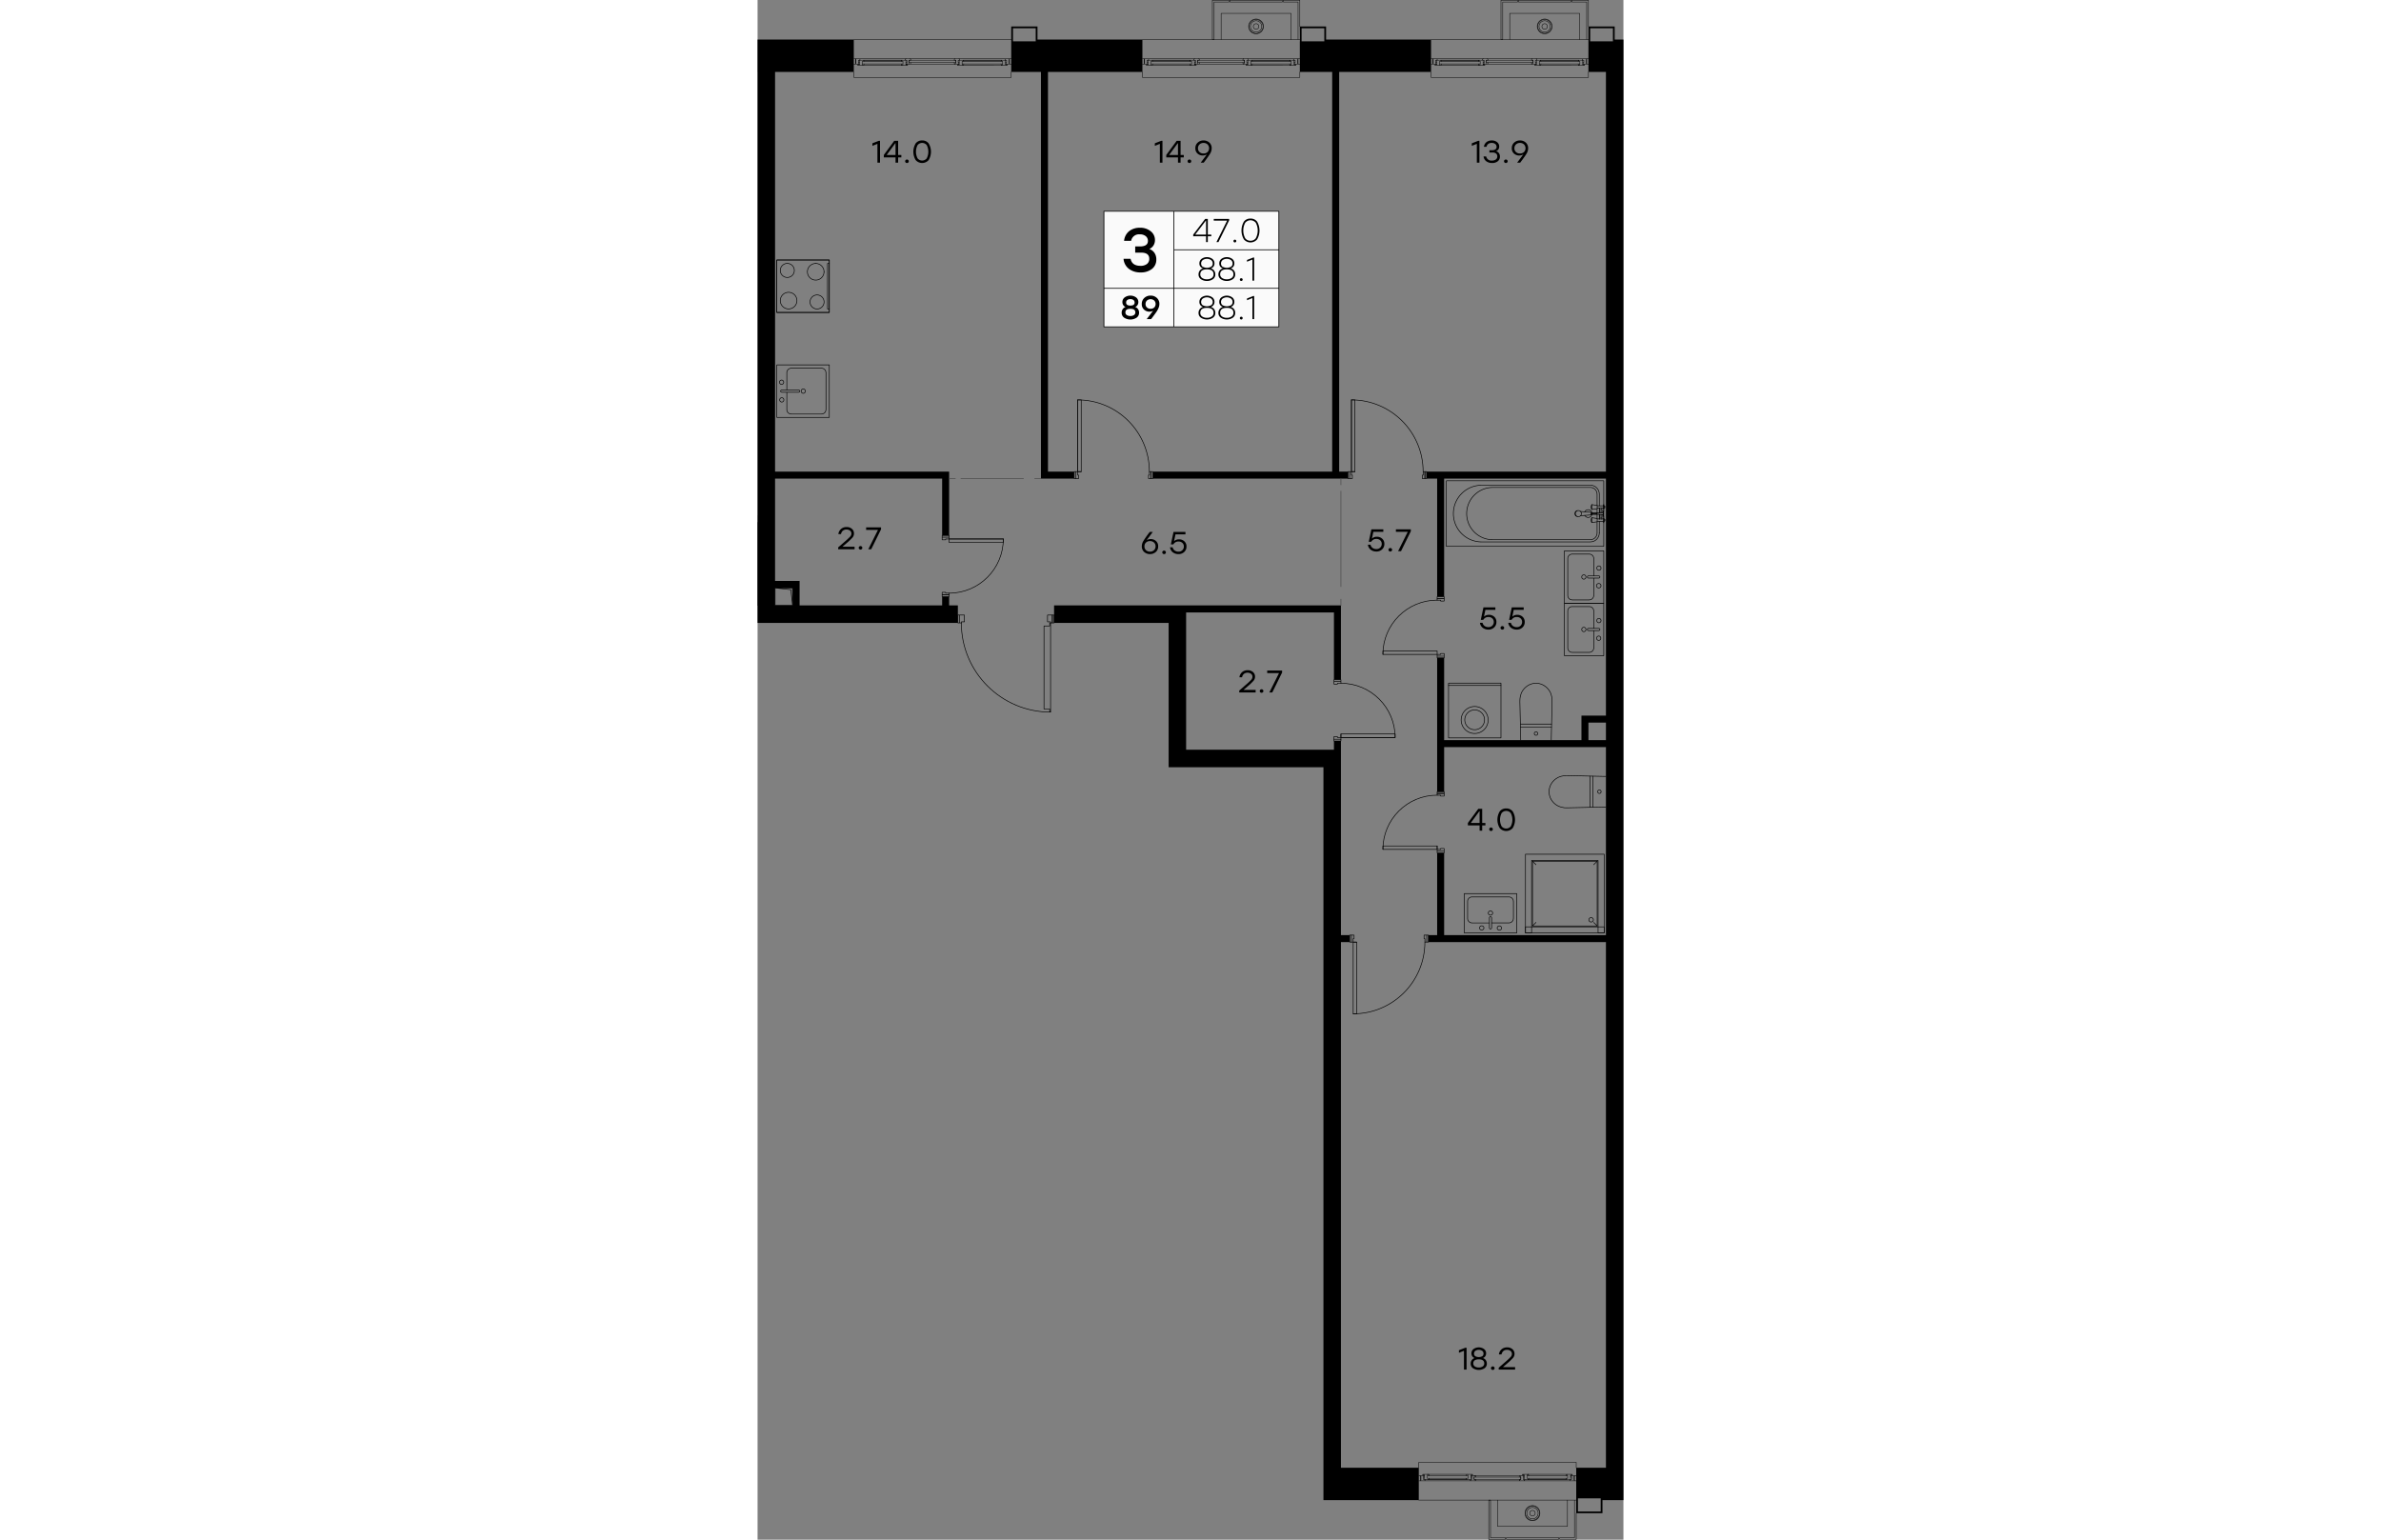 <svg version="1.1" xmlns="http://www.w3.org/2000/svg" xmlns:xlink="http://www.w3.org/1999/xlink" viewBox="575.505 0 280.635 499.035" width="883" height="571"><rect x="575.505" y="0" width="280.635" height="499.035" fill="#808080" stroke="none"/><path fill="none" stroke-width="0" d="M758.91 499.035V248.67h-50.175V201.9H677.28l-5.67 29.962h-36.855V201.9h-59.25V0H856.14v499.035h-97.23z"></path><path d="M850.47 475.726h-9.555v-1.756a.076.076 0 0 0-.075-.075h-51.03a.076.076 0 0 0-.076.075v1.755H764.58V243h-50.175v-46.77H671.61v1.823h-31.185v-1.823h-59.25V23.325h25.44v1.756c0 .041.034.075.075.075h51.03a.076.076 0 0 0 .075-.075v-1.755h42.36v1.755c0 .041.034.075.076.075h51.029a.076.076 0 0 0 .075-.075v-1.755h42.375v1.755c0 .041.034.075.075.075H844.8a.076.076 0 0 0 .075-.075v-1.755h5.595v452.4Z" fill="none" stroke-width="0"></path><clipPath id="a"><path fill="none" stroke-width="0" d="M758.91 499.035V248.67h-50.175V201.9H677.28l-5.67 29.962h-36.855V201.9h-59.25V0H856.14v499.035h-97.23z"></path></clipPath><g data-name="2" clip-path="url(#a)"><g data-name="Окна" fill="none" stroke="#000" stroke-linecap="round" stroke-linejoin="round" stroke-width=".15"><path d="M606.69 12.825h51.03m-32.625 7.785.09-.33m-.495.495h.21m14.61 0H624.9l.045-.015.045-.015.045-.015.03-.03.015-.045.015-.045-.015.045-.015.045-.03.03-.045.015-.045.015m14.37-.15.015.045.015.045.03.03.045.015.045.015"></path><path d="m639.225 20.28.09.33.015.045.015.045.03.03.045.015.045.015.045.015h.21v-.495h.06v-.78h-.555l.075-.285m.203-.15a.217.217 0 0 0-.207.15m.214-.15h1.275m.199.149a.217.217 0 0 0-.206-.149m.217.15.075.285h-.555v.78h.06v.495h-.855m-29.79.27.09-.33m12.33.48h-12.615.045l.045-.015.045-.03.03-.03.015-.045.015-.03-.015.03-.015.045-.03.03-.045.03-.045.015"></path><path d="m622.155 21.045.015.03.03.045.03.03.045.03.03.015m.315-1.275h-13.155m.27 1.275h-.21v-.48.48h-1.545v-.015h-.015v-.27h.225m1.83-.99-.075-.27m13.62 1.26h.33m-1.635-1.395-.03.015-.045.03-.03.045-.015.045m.21-.15h-12.615.06l.03.015.045.015.045.03.015.045.015.045-.015-.045-.015-.045-.045-.03-.045-.015"></path><path d="m622.065 20.715.09.33.015.03.03.045.03.03.045.03.03.015h.27v-.48.48h1.545v-.285h-.225v.06h-.33V19.5m-.225 0h-1.035l-.045.015-.03.015-.045.03-.03.045-.015.045-.075.27m20.19 1.125.09-.33m12.33.48H642.06h.045l.03-.015.045-.03.03-.03.03-.045.015-.03-.015.03-.03.045-.03.03-.045.03-.03.015"></path><path d="m654.48 21.045.015.03.015.045.03.03.045.03.045.015"></path><path d="m654.39 20.715.09.33.015.03.015.045.03.03.045.03.045.015h1.8v-.015h.015v-.27h-.225v.06h-.345V19.5h-1.245l-.045.015-.045.015-.03.03-.03.045-.015.045-.075.27m.555 0H641.79m-.72-.42h.99m0 1.695h-.21v-.48.48h-1.56v-.285h.225m1.83-.99-.075-.27m13.605 1.26h.345"></path><path d="m654.585 19.515-.045.015-.03.03-.03.045-.015.045m.21-.15H642.06h.045l.045.015.045.015.03.03.03.045.015.045-.015-.045-.03-.045-.03-.03-.045-.015m12.735 1.68v-.48.48m1.065-2.13h-15.165m15.375 1.71h-.285m-15.03 0h-.27m0-.495h.27m15.03 0h.285m-16.65-1.215H624.9m-1.275 0H608.46m15.39 1.71h-.285m-15.03 0h-.285m0-.495h.285m15.03 0h.285m33.3.285v.21m.57 0h-1.56v-.495h.06v-.78h-.555l.075-.285.015-.045.03-.03.03-.03.045-.03.045-.015h1.815m-50.46 1.71v-.21m-.57-1.5h1.815l.045.015.045.03.03.03.03.03.015.045.075.285h-.555v.78h.06v.495h-1.56m111.96-.165.09-.33m-.51.495h.225m14.595 0h-14.595l.045-.015.03-.015.045-.015.03-.03.03-.045.015-.045-.015.045-.03.045-.03.03-.045.015-.03.015m14.355-.15.015.045.03.045.03.03.03.015.045.015"></path><path d="m732.765 20.28.09.33.015.045.03.045.03.03.03.015.045.015.045.015h.21v-.495h.06v-.78h-.555l.075-.285m.202-.15a.217.217 0 0 0-.206.15m.214-.15h1.275m.199.149a.217.217 0 0 0-.206-.149m.217.15.075.285h-.555v.78h.06v.495h-.855m-29.775.27.09-.33m12.33.48H703.29h.045l.03-.015.045-.03.03-.03.03-.045.015-.03-.015.03-.03.045-.03.03-.045.03-.03.015"></path><path d="m715.71 21.045.015.03.015.045.03.03.045.03.045.015m.315-1.275H703.02m.27 1.275h-.225v-.48.48h-1.545v-.285h.225m1.83-.99-.075-.27m13.605 1.26h.345m-1.65-1.395-.03.015-.045.03-.015.045-.015.045m.21-.15H703.29h.045l.045.015.03.015.045.03.015.045.03.045-.03-.045-.015-.045-.045-.03-.03-.015"></path><path d="m715.62 20.715.09.33.015.03.015.045.03.03.045.03.045.015h.255v-.48.48h1.545v-.015l.015-.015v-.255h-.225v.06h-.345V19.5m-.21 0h-1.05l-.045.015-.03.015-.045.03-.015.045-.015.045-.075.27m20.175 1.125.09-.33m12.33.48H735.6h.045l.045-.015.03-.03.03-.03.03-.045.015-.03-.015.03-.03.045-.03.03-.03.03-.045.015"></path><path d="m748.02 21.045.015.03.03.045.03.03.03.03.045.015"></path><path d="m747.93 20.715.09.33.015.03.03.045.03.03.03.03.045.015h1.8l.015-.015v-.27h-.225v.06h-.345V19.5h-1.245l-.045.015-.045.015-.03.03-.03.045-.015.045-.075.27m.555 0H735.33m-.72-.42h.99m0 1.695h-.21v-.48.48h-1.545l-.015-.015v-.27h.225m1.83-.99-.075-.27m13.605 1.26h.345"></path><path d="m748.125 19.515-.045.015-.03.03-.03.045-.015.045m.21-.15H735.6h.045l.045.015.045.015.03.03.03.045.015.045-.015-.045-.03-.045-.03-.03-.045-.015m12.735 1.68v-.48.48m1.065-2.13h-15.165m15.375 1.71h-.285m-15.015 0h-.285m0-.495h.285m15.015 0h.285m-16.65-1.215h-14.595m-1.275 0h-15.165m15.375 1.71h-.285m-15.03 0h-.285m0-.495h.285m15.03 0h.285m33.3.285v.21m.57 0h-1.56v-.495h.06v-.78h-.555l.075-.285.015-.045.03-.03.03-.03.045-.03.045-.015h1.815m-50.46 1.71v-.21m-.57-1.5h1.83l.045.015.03.03.045.03.015.03.03.045.06.285h-.54v.78h.045v.495h-1.56m111.96-.165.09-.33m-.495.495h.21m14.595 0h-14.595l.045-.015.045-.015.03-.015.03-.03.03-.045.015-.045-.015.045-.03.045-.03.03-.03.015-.045.015m14.355-.15.015.045.03.045.03.03.03.015.045.015"></path><path d="m826.305 20.28.09.33.015.045.03.045.03.03.03.015.045.015.045.015h.21v-.495h.06v-.78h-.555l.075-.285m.203-.15a.217.217 0 0 0-.207.15m.214-.15h1.275m.199.149a.217.217 0 0 0-.207-.149m.218.15.075.285h-.555v.78h.06v.495h-.855m-29.775.27.09-.33m12.33.48H796.83h.045l.045-.015.03-.03.03-.03.03-.045.015-.03-.015.03-.03.045-.03.03-.03.03-.045.015"></path><path d="m809.25 21.045.015.03.015.045.045.03.03.03.045.015m.315-1.275H796.56m.27 1.275h-.21v-.48.48h-1.56v-.285h.225m1.83-.99-.075-.27m13.605 1.26h.345m-1.635-1.395-.045.015-.03.03-.03.045-.015.045m.21-.15H796.83h.045l.045.015.045.015.03.03.03.045.015.045-.015-.045-.03-.045-.03-.03-.045-.015"></path><path d="m809.16 20.715.09.33.015.03.015.045.045.03.03.03.045.015h.255v-.48.48h1.545v-.015h.015v-.27h-.225v.06h-.345V19.5m-.21 0H809.4l-.045.015-.045.015-.03.03-.03.045-.015.045-.075.27m20.175 1.125.09-.33m12.33.48H829.14h.045l.045-.015.03-.03.03-.03.03-.045.015-.03-.015.03-.03.045-.03.03-.03.03-.045.015"></path><path d="m841.56 21.045.015.03.03.045.03.03.03.03.045.015"></path><path d="m841.47 20.715.09.33.015.03.03.045.03.03.03.03.045.015h1.815v-.285h-.225v.06h-.345V19.5h-1.245l-.045.015-.045.015-.03.03-.03.045-.015.045-.075.27m.555 0H828.87m-.72-.42h.99m0 1.695h-.21v-.48.48h-1.545l-.015-.015v-.27h.225m1.83-.99-.075-.27m13.605 1.26h.345"></path><path d="m841.665 19.515-.045.015-.03.03-.03.045-.015.045m.21-.15H829.14h.045l.045.015.045.015.03.03.03.045.015.045-.015-.045-.03-.045-.03-.03-.045-.015m12.735 1.68v-.48.48m1.065-2.13h-15.165m15.375 1.71h-.285m-15.015 0h-.285m0-.495h.285m15.015 0h.285m-16.65-1.215h-14.595m-1.275 0h-15.165m15.375 1.71h-.285m-15.015 0h-.285m0-.495h.285m15.015 0h.285m33.3.285v.21m.57 0h-1.56v-.495h.06v-.78h-.555l.075-.285.015-.045.03-.03.03-.03.045-.03.045-.015h1.815m-50.46 1.71v-.21m-.555-1.5h1.815l.045.015.045.03.03.03.03.03.015.045.075.285h-.555v.78h.06v.495h-1.56m28.635 457.65-.075.33m.495-.48h-.21m-14.61 0h14.61-.045l-.045.016-.045.03-.03.03-.015.03-.03.044.03-.045.015-.03.03-.03.045-.03.045-.015"></path><path d="m808.215 478.425-.015-.045-.015-.03-.03-.03-.045-.03-.045-.015"></path><path d="m808.305 478.755-.09-.33-.015-.045-.015-.03-.03-.03-.045-.03-.045-.015h-.255v.48h-.06v.795h.555l-.075.27"></path><path d="M808.013 479.956c.093 0 .176-.06.206-.15m-.199.164h-1.275m-.214-.163c.03.089.113.148.206.148"></path><path d="m806.535 479.82-.075-.27h.555v-.795h-.06v-.48h.855m29.79-.27-.09.33m-12.33-.479h12.615-.045l-.045.014-.045.015-.03.045-.015.03-.015.045.015-.045.015-.03.03-.045.045-.015.045-.014"></path><path d="m825.375 478.005-.015-.045-.03-.03-.03-.045-.045-.015-.03-.014m-.315 1.274h13.14m-.255-1.274h.21v.48-.48h1.545v.014h.015v.255h-.225m-1.83 1.005.075.27m-13.62-1.275h-.33m1.635 1.41.03-.03.045-.03.015-.03.03-.045m-.21.15h12.615-.06l-.045-.015-.03-.03-.045-.03-.015-.03-.015-.045.015.046.015.03.045.03.03.03"></path><path d="m825.45 478.335-.075-.33-.015-.045-.03-.03-.03-.045-.045-.015-.03-.014h-.27v.48-.48h-1.545v.014h-.015v.255h.24v-.045h.33v1.47m.21 0h1.05l.045-.015.03-.03.045-.03.015-.03.03-.045.06-.27m-20.175-1.125-.09.33m-12.33-.479h12.615-.045l-.045.014-.03.015-.03.045-.03.03-.015.045.015-.045.03-.03.03-.045.03-.015.045-.014"></path><path d="m793.05 478.005-.015-.045-.015-.03-.045-.045-.03-.015-.045-.014"></path><path d="m793.14 478.335-.09-.33-.015-.045-.015-.03-.045-.045-.03-.015-.045-.014h-1.8l-.015.014v.255h.225v-.045h.345v1.47h1.245l.045-.015.045-.03.03-.03.03-.03.015-.045.075-.27m-.555 0h13.155m.72.42h-.99m0-1.694h.21v.48-.48h1.56v.269h-.225m-1.83 1.005.075.27m-13.605-1.275h-.345"></path><path d="m792.945 479.535.045-.03.03-.03.03-.03.015-.045m-.21.15h12.615-.045l-.045-.015-.045-.03-.03-.03-.03-.03-.015-.045.015.046.03.03.03.03.045.03m-12.735-1.201v-.48.48m-1.065 1.635h15.165m-15.375-1.695h.285m15.03 0h.27m0 .48h-.27m-15.03 0h-.285m16.65 1.215h14.61m1.275 0h15.165m-15.39-1.695h.285m15.03 0h.285m0 .48h-.285m-15.03 0h-.285m-33.3-.285v-.195m-.57 0h1.56v.48h-.06v.795h.555l-.075.27-.015.045-.03.045-.03.03-.045.015-.045.015h-1.815m50.46-1.695v.195m.57 1.5h-1.83l-.045-.015-.03-.015-.045-.03-.015-.045-.015-.045-.075-.27h.555v-.795h-.06v-.48h1.56m-126.135.15-.075.33m.495-.48h-.225m-23.1 0h23.1-.045l-.03.016-.045.03-.03.03-.03.03-.015.044.015-.045.03-.03.03-.03.045-.03.03-.015"></path><path d="m691.995 478.425-.015-.045-.015-.03-.045-.03-.03-.03-.045-.015"></path><path d="m692.085 478.755-.09-.33-.015-.045-.015-.03-.045-.03-.03-.03-.045-.015h-.255v.48h-.06v.795h.555l-.075.27"></path><path d="M691.792 479.956c.094 0 .177-.06.207-.15m-.199.164h-1.275m-.214-.163c.03.089.113.148.207.148"></path><path d="m690.315 479.82-.075-.27h.555v-.795h-.06v-.48h.855m38.28-.27-.075.33m-12.345-.479h12.615-.03l-.045.014-.045.015-.03.045-.03.03-.015.045.015-.045.03-.03.03-.045.045-.015.045-.014"></path><path d="m717.66 478.005-.03-.045-.015-.03-.03-.045-.045-.015-.045-.014m-.3 1.274h13.14m-.27-1.274h.225v.48-.48h1.545v.014h.015v.255h-.24m-1.815 1.005.06.27m-13.605-1.275h-.33m1.635 1.41.03-.03.045-.03.015-.03.03-.045m-.225.15h12.615-.045l-.045-.015-.03-.03-.045-.03-.015-.03-.03-.045.03.046.015.03.045.03.03.03"></path><path d="m717.735 478.335-.075-.33-.03-.045-.015-.03-.03-.045-.045-.015-.045-.014h-.255v.48-.48h-1.545v.014h-.015v.255h.24v-.045h.33v1.47m.21 0h1.05l.045-.015.03-.03.045-.03.015-.03.03-.045.06-.27m-28.68-1.125-.09.33m-12.33-.479h12.615-.045l-.045.014-.03.015-.03.045-.03.03-.015.045.015-.045.03-.03.03-.045.03-.015.045-.014"></path><path d="m676.83 478.005-.015-.045-.015-.03-.045-.045-.03-.015-.045-.014"></path><path d="m676.92 478.335-.09-.33-.015-.045-.015-.03-.045-.045-.03-.015-.045-.014h-1.8l-.015.014v.255h.225v-.045h.345v1.47h1.245l.045-.015.045-.03.03-.03.03-.03.015-.045.075-.27m-.555 0h13.155m.72.42h-.99m0-1.694h.21v.48-.48h1.56v.269h-.225m-1.83 1.005.075.27m-13.605-1.275h-.345"></path><path d="m676.725 479.535.045-.03.03-.03.03-.03.015-.045m-.21.15h12.615-.045l-.045-.015-.045-.03-.03-.03-.03-.03-.015-.045.015.046.03.03.03.03.045.03m-12.735-1.201v-.48.48m-1.065 1.635h15.165m-15.375-1.695h.285m15.015 0h.285m0 .48h-.285m-15.015 0h-.285m16.65 1.215h23.1m1.275 0h15.165m-15.375-1.695h.285m15.03 0h.285m0 .48h-.285m-15.03 0h-.285m-41.805-.285v-.195m-.57 0h1.56v.48h-.06v.795h.555l-.075.27-.015.045-.03.045-.03.03-.045.015-.045.015h-1.815m58.965-1.695v.195m.57 1.5h-1.83l-.045-.015-.03-.015-.045-.03-.015-.045-.03-.045-.06-.27h.54v-.795h-.045v-.48h1.56m-137.475.15-.075.33m.495-.48h-.225m-23.1 0h23.1-.045l-.03.016-.045.03-.03.03-.03.03-.015.044.015-.045.03-.03.03-.03.045-.03.03-.015m15.015-.27-.075.33m-12.345-.479h12.615-.03l-.045.014-.045.015-.03.045-.03.03-.015.045.015-.045.03-.03.03-.045.045-.015.045-.014"></path><path d="m598.605 478.005-.03-.045-.015-.03-.03-.045-.045-.015-.045-.014m-.3 1.274h13.14m-.27-1.274h.225v.48-.48h1.545v.014h.015v.255h-.24m-1.815 1.005.06.27m-13.605-1.275h-.33m1.635 1.41.03-.03.045-.03.015-.03.03-.045m-.225.15h12.615-.045l-.045-.015-.03-.03-.045-.03-.015-.03-.03-.045.03.046.015.03.045.03.03.03"></path><path d="m598.68 478.335-.075-.33-.03-.045-.015-.03-.03-.045-.045-.015-.045-.014h-.255v.48-.48h-1.545v.014h-.015v.255h.24v-.045h.33v1.47m.21 0h1.05l.045-.015.03-.03.045-.03.015-.03.03-.045.06-.27m-25.935.84h23.1m1.275 0h15.165m-15.375-1.695h.285m15.03 0h.285m0 .48h-.285m-15.03 0h-.285m16.59-.48v.195m.57 1.5h-1.83l-.045-.015-.03-.015-.045-.03-.015-.045-.03-.045-.06-.27h.54v-.795h-.045v-.48h1.56m175.74 7.935h51.03-.57v12.195h-4.815v.555h5.385v-8.505"></path><path d="M817.875 498.96v-.555h-4.815V486.21h-.57v12.75h5.385m.285-.555v.555h17.01v-.555h-17.01"></path><path d="M815.325 486.21v8.505h22.68v-8.505"></path><path d="M829.065 490.448a2.408 2.408 0 1 0-4.815 0m0 0a2.408 2.408 0 1 0 4.815 0"></path><path d="M828.495 490.448a1.837 1.837 0 1 0-3.675-.01v.01m0 0a1.837 1.837 0 1 0 3.675.01v-.01"></path><path d="M827.55 490.448a.892.892 0 0 0-1.785 0m0 0a.892.892 0 0 0 1.785 0"></path><path d="M828.93 490.448a2.272 2.272 0 1 0-4.545-.013v.013m0 0a2.272 2.272 0 1 0 4.545.012v-.012m-155.34-4.238h59.535-.57v12.195h-4.815v.555h5.385v-8.505"></path><path d="M710.16 498.96v-.555h-4.815V486.21h-.57v12.75h5.385m.285-.555v.555h17.01v-.555h-17.01"></path><path d="M707.61 486.21v8.505h22.68v-8.505"></path><path d="M721.35 490.448a2.408 2.408 0 1 0-4.815 0m0 0a2.408 2.408 0 1 0 4.815 0"></path><path d="M720.78 490.448a1.837 1.837 0 1 0-3.675-.01v.01m0 0a1.837 1.837 0 0 0 3.675 0"></path><path d="M719.835 490.448a.892.892 0 0 0-1.785 0m0 0a.892.892 0 0 0 1.785 0"></path><path d="M721.215 490.448a2.273 2.273 0 0 0-4.545 0m0 0a2.272 2.272 0 1 0 4.545.012v-.012m-166.68-4.238h59.535-.57v12.195h-4.815v.555h5.385v-8.505"></path><path d="M591.105 498.96v-.555h-4.815V486.21h-.57v12.75h5.385m.285-.555v.555h17.01v-.555h-17.01"></path><path d="M588.555 486.21v8.505h22.68v-8.505"></path><path d="M602.295 490.448a2.408 2.408 0 1 0-4.815 0m0 0a2.408 2.408 0 1 0 4.815 0"></path><path d="M601.725 490.448a1.837 1.837 0 1 0-3.675-.01v.01m0 0a1.837 1.837 0 1 0 3.675.01v-.01"></path><path d="M600.78 490.448a.892.892 0 0 0-1.785 0m0 0a.892.892 0 0 0 1.785 0"></path><path d="M602.16 490.448a2.272 2.272 0 1 0-4.545-.013v.013m0 0a2.272 2.272 0 1 0 4.545.012v-.012M723.48.645h4.815v-.57h-5.385v12.75h.57V.645"></path><path d="M751.26 8.58V.075h-5.385v.57h4.815v12.18h.57-51.03"></path><path d="M745.59.645v-.57h-17.01v.57h17.01m2.835 12.18v-8.49h-22.68v8.49"></path><path d="M734.67 8.573a2.408 2.408 0 0 0 4.815 0m0 0a2.407 2.407 0 1 0-4.815 0"></path><path d="M735.24 8.573a1.837 1.837 0 1 0 3.675.01v-.01m0 0a1.837 1.837 0 1 0-3.675-.01v.01"></path><path d="M736.185 8.573a.892.892 0 0 0 1.785 0m0 0a.892.892 0 0 0-1.785 0"></path><path d="M734.805 8.573a2.272 2.272 0 1 0 4.545.013v-.013m0 0a2.273 2.273 0 0 0-4.545 0M817.02.645h4.83v-.57h-5.4v12.75h.57V.645"></path><path d="M844.8 8.58V.075h-5.385v.57h4.815v12.18h.57-51.015"></path><path d="M839.13.645v-.57h-17.01v.57h17.01m2.835 12.18v-8.49h-22.68v8.49"></path><path d="M828.21 8.573a2.408 2.408 0 0 0 4.815 0m0 0a2.407 2.407 0 1 0-4.815 0"></path><path d="M828.78 8.573a1.837 1.837 0 0 0 3.675 0m0 0a1.837 1.837 0 0 0-3.675 0"></path><path d="M829.725 8.573a.892.892 0 0 0 1.785 0m0 0a.892.892 0 0 0-1.785 0"></path><path d="M828.345 8.573a2.273 2.273 0 0 0 4.545 0m0 0a2.273 2.273 0 0 0-4.545 0M789.81 475.725v-1.755h51.03v1.755m-167.25 0v-1.755h59.535v1.755m-178.59 0v-1.755h59.535v1.755m230.73-452.4v1.755h-51.015v-1.755m-42.525 0v1.755h-51.03v-1.755m-42.51 0v1.755h-51.03v-1.755m6.81 456.45h-.15v-1.305h.15v1.5m-17.43-1.215h.045v.795h-.54l.06.27"></path><path d="M595.631 479.807c.03.089.113.148.207.148m.007.015h1.275m-.008-.014c.094 0 .177-.06.207-.15"></path><path d="m597.33 479.82.075-.27h-.54v-.795h.045v-.48h-.84v.48m2.07-.089v-.331.795-.465m12.825.885h.045-12.6.045m12.555 0h1.215v-1.47h.33v.045h-.33m-.945.21v.795-.795h-13.14"></path><path d="M572.475 479.1v.45h23.64v-.795h-23.64v.345m160.08.675h-.15v-1.305h.15v1.5m-58.395 0v-1.5h.135v1.305h-.135m40.965-1.02h.045v.795h-.54l.06.27"></path><path d="M714.686 479.807c.03.089.113.148.207.148m.007.015h1.275m-.008-.014c.094 0 .177-.06.207-.15"></path><path d="m716.385 479.82.075-.27h-.54v-.795h.045v-.48h-.84v.48m-38.76-.089v-.331.795-.465m12.84.885h.03-12.585.03m13.77 0v-1.47h.345v.045h-.345m-.93.21v.795-.795h-13.155m40.83.331v-.331.795-.465m12.825.885h.045-12.6.045m12.555 0h1.215v-1.47h.33v.045h-.33m-.945.21v.795-.795h-13.14"></path><path d="M691.53 479.1v.45h23.64v-.795h-23.64v.345m148.74.675h-.15v-1.305h.15v1.5m-49.89 0v-1.5h.135v1.305h-.135m32.46-1.02h.045v.795h-.54l.075.27"></path><path d="M822.416 479.807c.03.089.113.148.206.148m.008.015h1.275m-.007-.014c.093 0 .176-.06.206-.15"></path><path d="m824.115 479.82.06-.27h-.54v-.795h.045v-.48h-.84v.48m-30.255-.089v-.331.795-.465m12.84.885h.03-12.585.03m13.785 0v-1.47h.33v.045h-.33m-.945.21v.795-.795h-13.155m32.325.331v-.331.795-.465m12.825.885h.045-12.6.045m12.57 0h1.2v-1.47h.345v.045h-.345m-.945.21v.795-.795h-13.14"></path><path d="M807.75 479.1v.45h15.135v-.795H807.75v.345M794.34 19.26h.15v1.305h-.15v-1.5m49.89 0v1.5h-.135V19.26h.135m-32.445 1.02h-.06v-.78h.555l-.075-.285m-.011-.001a.217.217 0 0 0-.207-.149m.008 0h-1.275m-.007 0a.217.217 0 0 0-.207.15"></path><path d="m810.51 19.215-.075.285h.555v.78h-.06v.495h.855v-.495m30.24.09v.345-.795.45m-12.84-.87h-.03 12.585-.03m-13.77 0v1.47h-.345v-.06h.345m.93-.195v-.795.795h13.155m-32.31-.345v.345-.795.45m-12.84-.87h-.03 12.585-.03m-12.57 0h-1.2v1.47h-.345v-.06h.345m.93-.195v-.795.795h13.155"></path><path d="M826.86 19.95v-.45h-15.135v.78h15.135v-.33m-126.06-.69h.15v1.305h-.15v-1.5m49.89 0v1.5h-.135V19.26h.135m-32.46 1.02h-.045v-.78h.555l-.075-.285m-.011-.001a.217.217 0 0 0-.206-.149m.007 0h-1.275m-.008 0a.217.217 0 0 0-.206.15"></path><path d="m716.97 19.215-.075.285h.555v.78h-.06v.495h.84v-.495m30.255.09v.345-.795.45m-12.84-.87h-.03H748.2h-.03m-13.77 0v1.47h-.345v-.06h.345m.93-.195v-.795.795h13.155m-32.31-.345v.345-.795.45m-12.84-.87h-.045 12.6-.045m-12.555 0h-1.215v1.47h-.33v-.06h.33m.945-.195v-.795.795h13.155"></path><path d="M733.32 19.95v-.45h-15.135v.78h15.135v-.33m-126.06-.69h.135v1.305h-.135v-1.5m49.89 0v1.5h-.135V19.26h.135m-32.46 1.02h-.06v-.78h.555l-.075-.285m-.011-.001a.217.217 0 0 0-.206-.149m.007 0h-1.275m-.008 0a.217.217 0 0 0-.206.15"></path><path d="m623.415 19.215-.075.285h.555v.78h-.045v.495h.84v-.495m30.255.09v.345-.795.45m-12.84-.87h-.03 12.585-.03m-13.785 0v1.47h-.33v-.06h.33m.945-.195v-.795.795h13.155m-32.325-.345v.345-.795.45m-12.825-.87h-.045 12.6-.045m-12.57 0h-1.2v1.47h-.345v-.06h.345m.93-.195v-.795.795h13.155"></path><path d="M639.78 19.95v-.45h-15.15v.78h15.15v-.33"></path></g><g data-name="Двери" fill="none" stroke="#000" stroke-linecap="round" stroke-linejoin="round" stroke-width=".2"><path d="M795.765 212.1h1.14v-.285h1.125v1.425h-2.265v-2.265m2.265 1.695h-2.265m-28.35-59.805v2.265M588.84 306.36v1.695m32.025-62.505h-2.13v-2.205h1.005v-29.25m-.008-.015c-15.967 0-28.912 12.945-28.912 28.913m0 .007h-1.14v2.55h2.13v-2.205h-.99V243m-.57 0v2.55m29.49-2.55h1.125m85.605 50.31h-2.265 2.265m-2.265-.555h1.14v-.285h1.125v1.41h-2.265v-2.265m63.78 11.475h.855v1.14h-.285v1.125m1.125.001h-1.695m27.78-30.046h1.14v-.285h1.125v1.425h-2.265v-2.265m2.265 1.695h-2.265m-160.44-101.76h2.265m41.1-18.99v-2.265m85.89 86.73V237.9m-63.78 7.65h-2.115v-2.205h.99v-29.25m-.008-.015c-15.967 0-28.912 12.945-28.912 28.913m0 .007h-1.125v2.55h2.115v-2.205h-.99V243m-.57 2.55V243m29.49 0h1.125m94.965-32.025h-17.58v1.125h17.58v-1.125m0-16.44v-.57h2.265v.856h-1.125v-.286h-1.14"></path><path d="M795.758 194.52c-9.706 0-17.573 7.868-17.573 17.573h0m17.58-18.128v-.57h2.265v.57h-2.265m-26.64-41.1v-23.25h-1.14v23.25h1.14m22.11 0h.555v2.265h-.84v-1.14h.285v-1.125"></path><path d="M791.22 152.858c0-12.836-10.406-23.242-23.242-23.243"></path><path d="M767.985 129.615v24.375h.285v1.14h-1.425v-2.265h2.28m22.665 0h.57v2.265h-.57v-2.265M606.405 306.36v1.125H588.84v-1.125h17.565"></path><path d="M586.575 308.055v-.855h1.125v.285h18.705m0-.007c0-9.705-7.867-17.573-17.572-17.573h0"></path><path d="M588.84 289.92h-1.14v.27h-1.125v-.84h2.265v-.57h-2.265v.57h2.265v.57m0 18.135v.57h-2.265v-.57h2.265M619.74 243h-.285v-.99h-1.845v-26.925h1.845v-.99h.285V243m.555 0h.57v2.55h-.57V243m83.91 48.615h-17.58v1.14h17.58v-1.14m0-16.44v-.57h2.265v.855h-1.125v-.285h-1.14"></path><path d="M704.198 275.176c-9.706 0-17.573 7.867-17.573 17.572m17.58-18.142v-.57h2.265v.57h-2.265m65.475 54h-1.125v-23.25h1.125v23.25"></path><path d="M768.547 328.59c12.837 0 23.243-10.405 23.243-23.242v0"></path><path d="M791.79 305.356v-1.125h-.27v-1.14h.84v2.264h.57v-2.265h-.57v2.266h-.57m-23.805 0h-.57v-2.266h.57v2.266m27.78-31.171h-17.58v1.125h17.58v-1.125m0-16.44v-.57h2.265v.855h-1.125v-.285h-1.14"></path><path d="M795.758 257.73c-9.706 0-17.573 7.868-17.573 17.573m17.58-18.128v-.57h2.265v.57h-2.265m-158.175-81.36h17.58v-1.125h-17.58v1.125m0 16.44v.57h-2.265v-.84h1.14v.27h1.125"></path><path d="M637.583 192.255c9.705 0 17.572-7.867 17.572-17.572"></path><path d="M655.17 174.69h-18.705v.285h-1.14v-1.425h2.265v1.14m0 18.135v.57h-2.265v-.57h2.265m32.88 37.98V201.9h-.285v.99h-1.845v26.925h1.845v.99h.285m.57-31.455v2.55h.57v-2.55h-.57"></path><path d="M641.55 201.893c0 15.968 12.945 28.912 28.912 28.912"></path><path d="M641.565 201.9v-.345h.99v-2.205h-2.13v2.55h.57v-2.55 2.55h.57m28.905 0h.57v-2.55h-1.56v2.205h.99v.345m9.93-49.035v-23.25h-1.14v23.25h1.14m22.11 0h.555v2.265h-.84v-1.14h.285v-1.125"></path><path d="M702.495 152.858c0-12.837-10.406-23.243-23.242-23.243"></path><path d="M679.26 129.615v24.375h.285v1.14h-1.425v-2.265h2.28m22.665 0h.57v2.265h-.57v-2.265M782.16 237.9v1.14h-17.58v-1.14h17.58"></path><path d="M762.315 239.595v-.84h1.14v.285h18.705m-.015-.007c0-9.705-7.867-17.573-17.572-17.573h0"></path><path d="M764.58 221.46v-.57h-2.265v-.57h2.265v.57h-2.265v.855h1.14v-.285h1.125m-2.265 18.135v.57h2.265v-.57h-2.265M699.675 243h-.285v-.99h-1.845v-26.925h1.845v-.99h.285V243m.555 0h.57v2.55h-.57V243"></path></g><g data-name="CУ Кухни" fill="none" stroke="#000" stroke-linecap="round" stroke-linejoin="round" stroke-width=".2"><path d="M570.495 267.495h10.035m-.015-.96H570.51m279.255-97.365v-.18m0-.87v-.105m0-3.09v-.105m0-.87v-.195m-1.44.975v1.485m0 .51v1.47m-2.385-2.005a1.252 1.252 0 0 0-2.33-.311m0 1.168a1.253 1.253 0 0 0 2.331-.316m1.664 1.314v-1.32m0-.51v-1.335m2.505 3.48h-.195m0 .465h.195m0-4.71h-.195m0 .45h.195m-.84 1.59-.015-.015-.015-.015-.015-.015v-.015l-.03-.015-.015-.015-.015-.015-.015-.015-.015-.015-.015-.015-.03-.015-.015-.015h-.015l-.015-.015h-.03l-.015-.014h-.03l-.015-.016h-.045l-.015-.015h-.135l-.03.015h-.06l-.015.016h-.03l-.015.014h-.015l-.03.015-.015.015-.015.015h-.015l-.03.015-.015.015-.015.015-.015.015-.015.015-.015.015-.015.015-.015.015-.015.015-.015.03v.015l-.015.015-.015.015m0 .481v.03l.015.014.015.015.015.03.015.015v.015l.015.015.015.015.015.015.015.015.03.015.015.015.015.015.015.015h.015l.03.015.015.015h.015l.03.015h.015l.015.015h.03l.015.015h.24l.03-.015h.015l.015-.015h.03l.015-.015h.03l.015-.015.015-.015.015-.015.03-.015h.015l.015-.015.015-.015.015-.015.015-.015.015-.03.015-.015.015-.015m-3.345-.48h-.15m0 .315h.15m-.09-.465h-.15m0 .63h.15"></path><path d="M845.814 166.76c.026.04.053-.04.063-.187m0-.22c-.01-.147-.037-.228-.063-.187m.109.188c-.003-.005-.007-.005-.011 0m0 .218c.003.005.007.005.011 0m3.647.798h.195m0-1.815h-.195m-2.16 1.08 2.16.165m0-.675-2.16.165m-1.74.465h.33m0-.57h-.33m-3.435-.405 3.435.255m0 .855-3.435.27m3.428-.27c.037 0 .067-.19.067-.427s-.03-.428-.067-.428m.217 3.345-.03-.06-.03-.045-.015-.06-.03-.06-.015-.06-.03-.06-.015-.06-.015-.06-.015-.06v-.06l-.015-.06v-.27l.015-.06v-.06l.015-.06.015-.06.015-.06.015-.06.03-.06.015-.06.03-.045.03-.06.03-.06v-.015l1.755.255v1.065l-1.755.255m3.795-1.35v-.045l.015-.015v-.06l.015-.03v-.015l.015-.015v-.03l.015-.015v-.015l.015-.015.015-.03m0 1.695-.015-.015v-.015l-.015-.015-.015-.03v-.015l-.015-.015v-.014l-.015-.03v-.061l-.015-.015v-.06m0-.87v-.255 1.125-.255m.09.3v-.195m0-.915v-.105m0-2.789-.015-.016v-.03l-.015-.015-.015-.015v-.015l-.015-.03v-.015l-.015-.015v-.06l-.015-.03v-.045m0-1.14v-.03l.015-.03v-.06l.015-.015v-.03l.015-.015v-.015l.015-.015v-.03l.015-.015.015-.015v-.015m-.09.54v-.255 1.14-.27m.09.3v-.105m0-.915v-.18m-2.13.06v1.08l-1.755.24-.03-.045-.03-.06-.015-.06-.03-.045-.015-.06-.03-.06-.015-.06-.015-.06-.015-.06v-.06l-.015-.06v-.27l.015-.06v-.06l.015-.06.015-.06.015-.06.015-.06.03-.06.015-.06.03-.06.03-.045.03-.06v-.015l1.755.24m1.5 1.5v-.72m-.63 0v.72m.63 3.06v-.72m-.63 0v.72m-.165-1.635h-2.325m0-.51h2.34m1.365-2.265h-2.085m0 .78h2.07m0 3.466h-2.07m0 .794h2.085m.045 26.535h-12.75v-17.01h12.75v17.01m-26.985 39.15h10.035m-.015.96h-10.02M581.745 84.27v16.995h17.01V84.27h-17.01M827.79 298.98l-.27.285-.255.255-.225.225-.105.105-.075.075-.075.075-.06.046-.03.044-.03.03v-20.97l.015-.014h20.94l.015.014v20.97h-20.97"></path><path d="m827.79 280.275-.21-.225-.225-.21-.09-.105-.105-.09-.09-.09-.075-.075-.075-.075-.06-.075-.06-.06-.045-.045-.045-.03-.03-.03-.015-.015v-.014m19.845 1.139.21-.225.225-.21.09-.105.105-.09.09-.09.075-.075.075-.075.06-.075.06-.06.045-.045.045-.03.03-.03.015-.015v-.014m0 20.984-.015-.03-.03-.014-.045-.046-.045-.045-.06-.06-.06-.06-.075-.075-.075-.09-.09-.09-.105-.09-.09-.104-.225-.21-.21-.226m-1.245-37.35v-10.035m.96 0v10.02m-104.88 89.67h16.995v17.01h-16.995v-17.01m-20.61-42.06h10.035m-.015.96h-10.02m-144.66-45.75v.075l-.015.015v.03l-.015.03v.03l-.015.015-.015.03-.015.03-.015.03-.015.015-.015.03-.015.015-.03.03-.015.015-.03.015-.015.016-.03.014-.015.015-.03.015-.03.016-.03.014-.015.015h-.03l-.03.015h-.075l-.03.015h-.045l-.03-.015h-.075l-.03-.014h-.03l-.015-.016-.03-.014-.03-.016-.015-.014-.03-.016-.03-.014-.015-.016-.03-.014-.015-.016-.03-.03-.015-.014-.015-.03-.015-.016-.015-.03-.015-.03-.015-.03-.015-.015v-.03l-.015-.03v-.03l-.015-.014v-.211l.015-.03v-.03l.015-.015v-.03l.015-.03.015-.03.015-.015.015-.03.015-.014.015-.03.015-.016.03-.03.015-.015.03-.03.015-.015.03-.015.03-.015.015-.015.03-.015h.03l.015-.015.03-.015h.06l.015-.015h.165l.015.015h.06l.03.015.015.015h.03l.03.015.03.015.015.015.03.015.015.015.03.03.015.015.03.03.015.016.015.03.015.014.015.03.015.015.015.03.015.03v.03l.015.015v.03l.015.03v.135"></path><path d="M580.47 262.275v.75l.27 11.685-.015.57-.015.3-.015.15-.015.15-.045.3-.06.315-.09.315-.18.585-.12.285-.135.27-.33.525-.39.48-.21.225-.27.255-.255.21-.27.195-.27.18-.3.15-.3.135-.315.12-.315.105-.315.076-.33.044-.33.046h-.675l-.33-.046-.315-.044-.33-.076-.315-.105-.315-.12-.3-.135-.3-.15-.27-.18-.27-.195-.255-.21-.27-.255-.21-.225-.39-.48-.33-.525-.135-.27-.12-.285-.18-.585-.09-.315-.105-.615-.015-.15-.015-.15-.015-.3v-.57l.255-11.67v-.63l.015-.135m257.79-24.54v-.075l-.015-.03v-.03l-.015-.03v-.015l-.015-.03-.015-.03-.015-.03-.015-.015-.015-.03-.015-.015-.015-.03-.03-.015-.015-.03-.03-.015-.015-.015-.03-.015-.03-.015-.015-.015-.03-.015-.03-.015h-.015l-.03-.015h-.03l-.03-.014h-.195l-.03.014h-.03l-.03.015h-.015l-.03.015-.03.015-.03.015-.015.015-.03.015-.015.015-.03.015-.015.03-.03.015-.015.03-.015.015-.015.03-.015.015-.015.03-.015.03-.015.03v.016l-.015.03v.03l-.015.03v.194l.015.03v.03l.015.03v.015l.015.03.015.03.015.03.015.015.015.03.015.015.015.03.03.015.015.03.03.015.015.015.03.015.015.015.03.015.03.015.03.015h.015l.03.015h.03l.03.016h.195l.03-.016h.03l.03-.015H828l.03-.015.03-.015.015-.015.03-.015.03-.015.015-.015.03-.015.015-.03.03-.015.015-.03.015-.015.015-.03.015-.015.015-.03.015-.03.015-.03v-.014l.015-.03v-.03l.015-.03v-.121"></path><path d="M832.755 239.88v-.735l.255-11.685v-.585l-.015-.3-.015-.15-.015-.15-.045-.3-.06-.3-.09-.33-.18-.585-.12-.285-.135-.27-.33-.525-.39-.48-.21-.225-.27-.24-.255-.21-.27-.195-.27-.18-.3-.165-.3-.135-.315-.12-.315-.09-.315-.09-.33-.045-.33-.03-.345-.015-.33.015-.33.03-.33.045-.315.09-.315.09-.315.12-.3.135-.3.165-.27.18-.27.195-.255.21-.27.24-.21.225-.39.48-.33.525-.135.27-.12.285-.18.585-.09.33-.105.6-.015.15-.015.15-.015.3-.015.585.27 11.67v.615l.015.135m25.47 16.155h-.03l-.03.015h-.045l-.03.015h-.03l-.015.015-.03.015-.03.015h-.03l-.015.015-.03.03-.015.016-.03.014-.015.015-.03.03-.015.015-.015.03-.015.016-.015.03-.015.03-.015.014-.015.03v.03l-.015.03v.015l-.015.03v.21l.015.03v.03l.015.015v.03l.015.03.015.015.015.03.015.03.015.015.015.03.015.016.03.03.015.014.03.016.015.03.03.014.015.015.03.015.03.015h.03l.015.015h.03l.03.015h.03l.015.015h.165l.015-.015h.03l.03-.015h.03l.015-.015h.03l.03-.015.03-.015.015-.015.03-.014.015-.03.03-.016.015-.014.03-.03.015-.016.015-.03.015-.014.015-.03.015-.03.015-.016.015-.03v-.03l.015-.015v-.03l.015-.03v-.21l-.015-.03v-.015l-.015-.03v-.03l-.015-.03-.015-.015-.015-.03-.015-.03-.015-.015-.015-.03-.015-.014-.03-.03-.015-.016-.03-.014-.015-.016-.03-.03-.015-.015h-.03l-.03-.015-.03-.015-.015-.015h-.03l-.03-.015h-.045l-.03-.015h-.075"></path><path d="M850.47 251.64h-.735l-11.685-.255h-.585l-.3.03h-.15l-.15.03-.3.045-.3.06-.33.075-.585.196-.285.12-.27.134-.525.33-.48.375-.225.225-.24.255-.21.255-.21.27-.165.286-.165.284-.135.315-.12.3-.09.315-.09.33-.045.33-.03.33-.015.33.015.33.03.33.045.33.09.33.09.315.12.315.135.3.165.285.165.285.21.27.21.255.24.27.225.21.48.39.525.315.27.135.285.12.585.195.33.075.6.12.15.016.15.014.3.015h.585l11.67-.255h.615l.135-.015m-124.155 50.73v-.06l-.015-.015v-.06l-.015-.03-.015-.014v-.03l-.015-.03-.015-.03-.015-.016-.015-.03-.015-.015-.03-.03-.015-.015-.015-.03-.03-.015-.015-.015-.03-.015-.03-.014-.015-.016-.03-.014-.03-.016h-.03l-.015-.014h-.03l-.03-.016h-.21l-.015.015h-.03l-.03.015h-.03l-.015.016-.03.014-.03.015-.015.015-.03.015-.03.015-.015.015-.015.03-.03.015-.015.03-.015.015-.015.03-.015.015-.015.03-.015.03-.015.03v.015l-.015.03v.03l-.015.03v.195l.015.03v.03l.015.03v.015l.015.03.015.03.015.03.015.015.015.03.015.015.015.03.03.015.015.03.015.015.03.015.03.015.015.016.03.014.03.015.015.015h.03l.03.016h.03l.015.014h.21l.03-.014h.03l.015-.016h.03l.03-.014.03-.016.015-.014.03-.016.03-.014.015-.016.03-.015.015-.03.015-.015.03-.03.015-.015.015-.03.015-.015.015-.03.015-.03v-.03l.015-.015.015-.03v-.06l.015-.014v-.106"></path><path d="M730.71 314.43v-.735l.255-11.685v-.585l-.015-.3-.015-.15-.015-.15-.045-.3-.075-.3-.075-.33-.18-.585-.12-.285-.15-.27-.315-.524-.39-.48-.21-.226-.27-.24-.255-.21-.27-.21-.285-.165-.285-.165-.3-.135-.315-.12-.315-.09-.33-.09-.33-.045-.33-.03-.33-.014-.33.014-.33.03-.33.045-.315.09-.33.09-.3.12-.3.135-.3.165-.285.165-.255.21-.255.21-.27.24-.225.225-.375.48-.33.525-.135.27-.12.285-.18.585-.09.33-.105.6-.015.15-.015.15-.015.3-.015.585.255 11.67.015.615.015.135m30.937-31.425a.713.713 0 1 0-.005 1.425h.005m0 0a.713.713 0 1 0 .006-1.425h-.006m3.218.36v-5.61m-.015-.007c0-.791-.641-1.433-1.432-1.433m.007 0h-5.55m-.007 0c-.792 0-1.433.642-1.433 1.433v0m0 .007v11.955m0-.007c0 .791.641 1.433 1.433 1.433m.007.014h5.55m-.007-.015c.79 0 1.432-.64 1.432-1.432m.015.007v-5.625m1.673 1.8a.713.713 0 1 0-.006 1.425h.006m0 0a.712.712 0 0 0 0-1.424m-.06-1.816a.353.353 0 0 0 .004-.704h-.004m.007-.001h-3.315m-.007 0a.353.353 0 0 0 0 .705m.007.015h3.315m-.007-3.915a.713.713 0 1 0-.006 1.425h.006m0 0a.712.712 0 0 0 0-1.424"></path><path d="M758.205 275.235h-12.75v16.995h12.75v-16.995m-26.085 50.603a.713.713 0 0 0 1.425 0m0 0a.712.712 0 1 0-1.425-.006v.006m.36-5.333h-5.625m-.007 0c-.792 0-1.433.642-1.433 1.433v0m0 .007v9.81m0-.007c0 .791.641 1.432 1.433 1.432m.007.015h11.97m-.008-.015c.792 0 1.433-.64 1.433-1.432m.015.007v-9.81m-.015-.007c0-.791-.641-1.433-1.433-1.433m.008 0H733.2m1.8-1.687a.713.713 0 0 0 1.425 0m0 0a.712.712 0 1 0-1.425-.006v.006m-1.815.06a.353.353 0 0 0-.705 0m0 .007v5.445m0-.007a.353.353 0 0 0 .705 0m.015.007v-5.445m-3.915-.007a.713.713 0 0 0 1.425 0m0 0a.712.712 0 1 0-1.425-.006v.006"></path><path d="M724.335 317.265v17.01h17.01v-17.01h-17.01m20.828 35.145a2.693 2.693 0 0 0-2.693 2.693h0m0 0a2.693 2.693 0 1 0 2.693-2.692"></path><path d="M741.345 351.285v17.01h16.995v-17.01h-16.995"></path><path d="M758.34 352.41h-.555v14.745h.555m-1.695-12.472a2.273 2.273 0 0 0-2.272-2.273h0m-.001 0a2.272 2.272 0 1 0 2.273 2.273m-14.19 10.2a2.273 2.273 0 0 0 2.273 2.272h0m0 0a2.272 2.272 0 1 0-2.273-2.272m11.498 2.272a2.693 2.693 0 0 0 2.692-2.692h0"></path><path d="M756.645 364.463a2.693 2.693 0 1 0-2.692 2.692m59.812-71.227a.713.713 0 0 0-1.425 0m0 0a.713.713 0 0 0 1.425 0m-1.065 3.217h-5.625m-1.44-1.447c0 .791.641 1.433 1.433 1.433m-1.433-1.426v-5.55m1.432-1.44c-.79 0-1.432.642-1.432 1.433v0m1.44-1.433h11.97m1.425 1.433c0-.791-.641-1.433-1.432-1.433m1.447 1.44v5.55m-1.447 1.425c.79 0 1.432-.64 1.432-1.432m-1.425 1.447h-5.625m3.225 1.673a.712.712 0 1 0-1.425-.006v.006m0 0a.713.713 0 0 0 1.425 0m-3.945-.06a.353.353 0 0 0 .705 0h0m.015.007v-3.315m-.015-.007a.353.353 0 0 0-.705 0m0 .007v3.315m-1.77-.007a.713.713 0 0 0-1.425 0m0 0a.713.713 0 0 0 1.425 0"></path><path d="M821.565 302.385h-17.01v-12.75h17.01v12.75m4.815 0v-1.98h-1.98v1.98h1.98m0-23.52h21.54v21.54h-21.54v-21.54"></path><path d="M845.648 298.845a.713.713 0 1 0 .005-1.424h-.005m0-.001a.712.712 0 0 0 0 1.425m-255.331-171.36a.713.713 0 0 0 0-1.425m0 0a.713.713 0 0 0 0 1.425m-5.332-.345v5.625m0-.007c0 .791.641 1.432 1.432 1.433h0m.008.014h9.81m-.007-.015c.79 0 1.432-.64 1.432-1.432m.015.007v-11.97m-.015-.007c0-.791-.641-1.433-1.432-1.433m.007 0h-9.81m-.008 0c-.79 0-1.432.642-1.432 1.433v0m0 .007v5.625m-1.688-1.815a.713.713 0 0 0 0-1.425m0 0a.713.713 0 0 0 0 1.425m.06 1.815a.353.353 0 1 0 0 .705m.008.015h5.445m-.008-.015a.353.353 0 1 0 0-.705m.008 0h-5.445m-.008 3.9a.713.713 0 0 0 0-1.424m0-.001a.713.713 0 0 0 0 1.425"></path><path d="M581.745 135.285h17.01v-17.01h-17.01v17.01m1.125-37.852a2.692 2.692 0 0 0 2.692 2.692h0m.001 0a2.693 2.693 0 1 0-2.693-2.692"></path><path d="M581.745 101.265V84.27h17.01v16.995h-17.01"></path><path d="M598.755 100.14h-.57V85.395h.57m-3.967 14.745a2.272 2.272 0 0 0 2.272-2.272v0m0 0a2.272 2.272 0 1 0-2.273 2.272m-9.644-14.76a2.272 2.272 0 0 0-2.273 2.273v0m0 0a2.273 2.273 0 1 0 2.273-2.273m11.902 2.708a2.693 2.693 0 0 0-2.693-2.693h0"></path><path d="M594.353 85.395a2.693 2.693 0 1 0 2.692 2.693M843.308 203.31a.713.713 0 0 0 0 1.425m0 0a.713.713 0 0 0 0-1.425m3.217 1.08v5.625m-1.447 1.425c.79 0 1.432-.64 1.432-1.432m-1.425 1.447h-5.55m-1.44-1.447c0 .791.641 1.432 1.432 1.433h0m-1.432-1.426v-11.97m1.433-1.44c-.792 0-1.433.642-1.433 1.433v0m1.44-1.433h5.55m1.425 1.433c0-.791-.641-1.433-1.432-1.433m1.447 1.44v5.625m1.673-3.24a.713.713 0 0 0 0 1.425m0 0a.713.713 0 0 0 0-1.425m-.06 3.945a.353.353 0 1 0 0-.704m.007-.001h-3.315m-.007 0a.353.353 0 1 0 0 .705m.007.015h3.315m-.007 1.755a.713.713 0 0 0 0 1.425h0m0 0a.713.713 0 0 0 0-1.424"></path><path d="M849.765 195.525v17.01h-12.75v-17.01h12.75m-6.457-9.225a.713.713 0 0 0 0 1.425h0m0 0a.713.713 0 0 0 0-1.425m3.217 1.08v5.625m-1.447 1.425c.79 0 1.432-.641 1.432-1.432m-1.425 1.448h-5.55m-1.44-1.448c0 .791.641 1.432 1.432 1.432h0m-1.432-1.425v-11.97m1.433-1.44c-.792 0-1.433.642-1.433 1.433v0m1.44-1.433h5.55m1.425 1.433c0-.791-.641-1.433-1.432-1.433m1.447 1.44v5.625m1.673-3.24a.713.713 0 0 0 0 1.425m0 0a.713.713 0 0 0 0-1.425m-.06 3.945a.353.353 0 1 0 0-.705m.007 0h-3.315m-.007 0a.353.353 0 1 0 0 .705m.007.015h3.315m-.007 1.755a.713.713 0 1 0 0 1.425m0 0a.713.713 0 1 0 0-1.425m1.627-20.939h.15v.794h-.165m0-5.04h.165v.78h-.15m-.555 1.41v-.84h-.795v.84m.795.66v.84h-.795v-.84m-2.535-3.21v1.5"></path><path d="M849.765 167.355v.555-.165 1.695-.165 7.815h-51.03v-21.255h51.03v7.815-.165 1.71-.165.54m-3.885 2.28v1.485"></path><path d="m841.545 165.48-.165.015-.165.03-.165.09-.15.105-.12.135-.105.15-.06.165-.045.165v.165l.015.165.045.165.09.165.105.15.135.12.165.09.165.075.165.03h.15l.165-.03.165-.06.165-.09.135-.105.12-.15.09-.165.045-.165.03-.165v-.165l-.03-.165-.06-.165-.105-.15-.12-.15-.135-.105-.165-.09-.165-.045-.165-.015h-.24l-.165.015-.165.045-.15.09-.15.105-.12.15-.09.15-.06.165-.03.165-.015.165.03.166.06.164.09.165.105.15.15.105.15.09.165.06.165.03h.24m4.5-1.14-.015-.06-.015-.06-.015-.015-.015.015m0 .54.015.015.015-.03.015-.045.015-.075m1.335-.015.015.045.015-.015.015-.06.015-.09-.015-.09-.015-.075h-.015l-.015.045m2.385 1.02v-.9h-.195v.9m.195-1.815v.915m-.195 0v-.915"></path><path d="M845.925 166.575h1.485l.015-.045v-.135l-.015-.045h-1.485"></path><path d="m845.91 166.575.015.045.015-.015v-.045l.015-.09-.015-.09v-.06h-.015l-.015.03m-.165.12.015.105v.03l.015.015.015-.015v-.03l.015-.105-.015-.12v-.03l-.015-.015-.015.016v.03l-.015.12m4.365-2.326v-.03.45-.03m0 3.855v-.03.465-.03m-2.505-4.995v-3.645m-.015-.007a2.153 2.153 0 0 0-2.153-2.153m.008 0H813.72m-.007 0a8.468 8.468 0 0 0-.01 16.935h.01m.007 0h31.725m-.007-.014a2.152 2.152 0 0 0 2.152-2.153v0m.015.007v-3.63m.72-.15v3.78"></path><path d="M845.438 175.635a2.873 2.873 0 0 0 2.872-2.872m-2.865 2.887H810.12m-.008-18.375a9.188 9.188 0 0 0 0 18.375m.008-18.375h35.325m2.865 2.873a2.873 2.873 0 0 0-2.873-2.873m2.888 2.88v3.795M534.84 321.195v-.54.15-1.695.165-7.815h51.015v21.255H534.84V324.9v.165-1.71.165-.54"></path><path d="M570.862 330.54a8.468 8.468 0 1 0 .01-16.934h-.01"></path><path d="M574.478 331.26a9.188 9.188 0 0 0 0-18.375m275.422-10.5V276.87h-25.5v25.515h25.5"></path><path d="M847.92 300.405v1.98h1.98v-1.98h-1.98m-109.56-51.03h19.858v19.859H738.36z"></path><path d="M739.468 250.484h17.642v17.642h-17.642z"></path><path d="M754.234 252.27h1.079v1.08h-1.08zm1.079 2.78v3.22m-2.066-3.887-2.278 2.277m-1.981-4.39h3.33"></path></g><g data-name="СМ" fill="none" stroke="#000" stroke-linecap="round" stroke-linejoin="round" stroke-width=".2"><path d="M799.455 222.165h16.995m-5.325 11.198a3.203 3.203 0 1 0-6.405 0 3.203 3.203 0 0 0 6.405 0v0"></path><path d="M812.295 233.363a4.373 4.373 0 1 0-4.373 4.373h0a4.373 4.373 0 0 0 4.373-4.373m-85.275 33.022h-17.01m11.73-11.212a3.203 3.203 0 1 0-6.405 0 3.203 3.203 0 0 0 6.405 0v0"></path><path d="M722.91 255.173a4.373 4.373 0 1 0-4.372 4.373h0a4.373 4.373 0 0 0 4.372-4.373"></path><path d="M710.01 267.135h17.01v-17.76h-17.01v17.76m106.44-45.72h-16.995v17.76h16.995v-17.76"></path></g><path d="M573.36 296.326a2.48 2.48 0 0 1 1.71.632c.482.442.742 1.075.71 1.727a2.36 2.36 0 0 1-.76 1.822 2.908 2.908 0 0 1-3.776.005 2.391 2.391 0 0 1-.76-1.857 3.33 3.33 0 0 1 .496-1.692 34.338 34.338 0 0 1 2.086-2.956h.982l-2.015 2.694c.402-.24.86-.37 1.327-.375Zm-.233 4.08c.478.015.942-.155 1.296-.476.345-.32.534-.775.516-1.245a1.58 1.58 0 0 0-.516-1.24 1.86 1.86 0 0 0-1.286-.461 1.834 1.834 0 0 0-1.3.466c-.34.323-.523.777-.502 1.245-.02.47.166.925.511 1.245.351.314.81.481 1.281.466Zm150.586-17.073v.79h-1.043v1.7h-.84v-1.7h-3.797v-.79l3.382-4.596h1.255v4.596h1.043Zm-4.748-.01 2.865.01v-3.806h-.08l-2.785 3.796Zm6.151 1.64a.626.626 0 0 1 .84 0 .574.574 0 0 1 0 .81.626.626 0 0 1-.84 0 .574.574 0 0 1 0-.81Zm7.659.051v.81h-5.315v-.607l2.055-1.792a23.877 23.877 0 0 0 1.827-1.701c.25-.263.393-.61.4-.972.01-.369-.15-.722-.435-.956a1.989 1.989 0 0 0-2.338.02 1.956 1.956 0 0 0-.598 1.098h-.85a2.603 2.603 0 0 1 .87-1.67c.502-.42 1.14-.64 1.793-.618a2.496 2.496 0 0 1 1.736.598c.432.376.675.925.663 1.498.002.48-.17.946-.481 1.311a18.251 18.251 0 0 1-1.898 1.807l-1.357 1.175h3.928Zm-117.118 7.743a2.436 2.436 0 0 1 1.716.638c.467.435.72 1.052.693 1.69a2.316 2.316 0 0 1-.738 1.767c-.5.464-1.161.713-1.843.693a2.965 2.965 0 0 1-1.832-.577 2.365 2.365 0 0 1-.922-1.63h.85c.082.42.32.793.669 1.043.363.248.795.376 1.235.364.46.015.908-.157 1.24-.476.323-.308.502-.738.491-1.184a1.518 1.518 0 0 0-.486-1.175 1.757 1.757 0 0 0-1.235-.445 1.808 1.808 0 0 0-1.681.922h-.81l.86-4.04h3.867v.8h-3.23l-.466 2.207a2.304 2.304 0 0 1 1.622-.597Zm3.912 3.817a.626.626 0 0 1 .84 0 .574.574 0 0 1 0 .81.626.626 0 0 1-.84 0 .574.574 0 0 1 0-.81Zm4.996-6.338a2.698 2.698 0 0 1 1.883.688c.515.48.793 1.16.76 1.864a3.343 3.343 0 0 1-.496 1.69c-.331.566-.99 1.504-1.975 2.814l-.111.142h-.982l2.015-2.694c-.401.24-.859.37-1.326.375a2.478 2.478 0 0 1-1.711-.633 2.196 2.196 0 0 1-.71-1.725 2.357 2.357 0 0 1 .76-1.822 2.688 2.688 0 0 1 1.893-.7Zm-.01 4.221c.48.02.947-.147 1.306-.465a1.773 1.773 0 0 0-.01-2.49 1.85 1.85 0 0 0-1.286-.466 1.827 1.827 0 0 0-1.286.475c-.345.32-.534.776-.516 1.246a1.59 1.59 0 0 0 .51 1.24c.353.311.812.476 1.282.46Zm47.319.487v.789h-1.043v1.701h-.84v-1.701h-3.797v-.79l3.381-4.596h1.255v4.597h1.044Zm-4.749-.011 2.866.01v-3.806h-.081l-2.785 3.796Zm6.151 1.641a.626.626 0 0 1 .84 0 .574.574 0 0 1 0 .81.626.626 0 0 1-.84 0 .574.574 0 0 1 0-.81Zm2.242-6.227h4.83v.638l-3.18 6.449h-.95l3.137-6.276h-3.837v-.81Zm100.729-116.375a2.436 2.436 0 0 1 1.715.638c.467.435.72 1.052.694 1.69a2.317 2.317 0 0 1-.739 1.766 2.589 2.589 0 0 1-1.842.694 2.965 2.965 0 0 1-1.832-.578 2.364 2.364 0 0 1-.922-1.63h.85c.081.42.32.794.668 1.043.363.25.796.377 1.236.365.46.015.907-.157 1.24-.476.323-.308.502-.738.491-1.184a1.518 1.518 0 0 0-.486-1.175 1.758 1.758 0 0 0-1.236-.446 1.808 1.808 0 0 0-1.68.922h-.81l.86-4.04h3.867v.8h-3.23l-.466 2.207a2.304 2.304 0 0 1 1.622-.596Zm3.912 3.816a.626.626 0 0 1 .84 0 .574.574 0 0 1 0 .81.626.626 0 0 1-.84 0 .574.574 0 0 1 0-.81Zm2.241-6.226h4.83v.638l-3.179 6.449h-.95l3.137-6.276H782.4v-.811Zm30.161 27.716a2.436 2.436 0 0 1 1.716.637c.467.435.72 1.053.693 1.69a2.317 2.317 0 0 1-.738 1.767c-.5.465-1.161.714-1.843.693a2.965 2.965 0 0 1-1.832-.577 2.365 2.365 0 0 1-.922-1.63h.851c.081.42.32.794.668 1.043.363.249.795.376 1.235.364a1.71 1.71 0 0 0 1.24-.475c.324-.308.502-.738.492-1.185a1.519 1.519 0 0 0-.487-1.175 1.758 1.758 0 0 0-1.235-.445 1.808 1.808 0 0 0-1.68.922h-.81l.86-4.04h3.866v.8h-3.23l-.465 2.207a2.304 2.304 0 0 1 1.621-.596Zm3.912 3.816a.626.626 0 0 1 .84 0 .574.574 0 0 1 0 .81.626.626 0 0 1-.84 0 .574.574 0 0 1 0-.81Zm5.27-3.816a2.436 2.436 0 0 1 1.715.637c.467.435.72 1.053.694 1.69a2.317 2.317 0 0 1-.738 1.767 2.59 2.59 0 0 1-1.843.693 2.965 2.965 0 0 1-1.832-.577 2.365 2.365 0 0 1-.922-1.63h.85c.082.42.32.794.669 1.043.363.249.795.376 1.235.364a1.71 1.71 0 0 0 1.24-.475c.323-.308.502-.738.491-1.185a1.519 1.519 0 0 0-.486-1.175 1.758 1.758 0 0 0-1.236-.445 1.808 1.808 0 0 0-1.68.922h-.81l.86-4.04h3.867v.8h-3.23l-.466 2.207a2.304 2.304 0 0 1 1.622-.596ZM706.35 45.637h.385v7.087h-.84v-6.105l-1.631.659v-.83l2.086-.81Zm7.299 4.597v.789h-1.043v1.701h-.84v-1.701h-3.797v-.79l3.382-4.596h1.255v4.597h1.043Zm-4.748-.011 2.865.01v-3.806h-.081l-2.784 3.796Zm6.15 1.641a.626.626 0 0 1 .841 0 .574.574 0 0 1 0 .81.626.626 0 0 1-.84 0 .574.574 0 0 1 0-.81Zm4.996-6.338a2.698 2.698 0 0 1 1.883.688c.515.479.794 1.16.76 1.863a3.343 3.343 0 0 1-.496 1.691c-.331.567-.99 1.505-1.975 2.814l-.11.142h-.982l2.014-2.693a2.66 2.66 0 0 1-1.326.375 2.478 2.478 0 0 1-1.71-.633 2.195 2.195 0 0 1-.71-1.726 2.357 2.357 0 0 1 .76-1.822 2.688 2.688 0 0 1 1.892-.7Zm-.01 4.221c.48.02.947-.147 1.306-.465a1.773 1.773 0 0 0-.01-2.49 1.85 1.85 0 0 0-1.286-.466 1.827 1.827 0 0 0-1.285.475c-.346.32-.535.776-.517 1.246a1.59 1.59 0 0 0 .51 1.24c.354.312.812.476 1.283.46Zm89.047-4.11h.385v7.087h-.84v-6.105l-1.63.659v-.83l2.085-.81Zm5.771 3.352c.371.108.696.336.926.647.225.323.34.71.329 1.104a1.863 1.863 0 0 1-.698 1.528 2.812 2.812 0 0 1-1.832.567 3.113 3.113 0 0 1-1.859-.547 2.256 2.256 0 0 1-.916-1.588h.85a1.694 1.694 0 0 0 1.914 1.335c.443.026.881-.102 1.24-.364.3-.24.466-.608.45-.992a1.156 1.156 0 0 0-.38-.906 1.773 1.773 0 0 0-1.2-.339h-.98v-.74h.738c1.06 0 1.59-.364 1.59-1.093a1.129 1.129 0 0 0-.43-.93 1.767 1.767 0 0 0-1.14-.345 1.907 1.907 0 0 0-1.092.289 1.566 1.566 0 0 0-.598.956h-.85c.079-.61.393-1.164.876-1.544a2.773 2.773 0 0 1 1.686-.501 2.646 2.646 0 0 1 1.715.551c.442.339.696.867.684 1.423a1.6 1.6 0 0 1-.264.911 1.51 1.51 0 0 1-.759.578Zm2.759 2.875a.626.626 0 0 1 .84 0 .574.574 0 0 1 0 .81.626.626 0 0 1-.84 0 .574.574 0 0 1 0-.81Zm4.996-6.338a2.698 2.698 0 0 1 1.883.688 2.39 2.39 0 0 1 .76 1.863 3.343 3.343 0 0 1-.496 1.691c-.332.567-.99 1.505-1.975 2.814l-.111.142h-.982l2.015-2.693c-.402.24-.859.368-1.326.375a2.478 2.478 0 0 1-1.711-.633 2.195 2.195 0 0 1-.71-1.726 2.357 2.357 0 0 1 .76-1.822 2.688 2.688 0 0 1 1.893-.7Zm-.01 4.221a1.85 1.85 0 0 0 1.305-.465 1.773 1.773 0 0 0-.01-2.49 1.85 1.85 0 0 0-1.286-.466 1.827 1.827 0 0 0-1.285.475c-.346.32-.534.776-.516 1.246-.022.469.165.923.51 1.24.353.312.812.476 1.282.46ZM606.946 177.21v.81h-5.316v-.608l2.056-1.792a23.854 23.854 0 0 0 1.827-1.701c.25-.263.393-.61.4-.972.01-.369-.15-.722-.436-.956a1.989 1.989 0 0 0-2.338.02 1.956 1.956 0 0 0-.597 1.098h-.851a2.602 2.602 0 0 1 .871-1.67 2.65 2.65 0 0 1 1.792-.618 2.496 2.496 0 0 1 1.736.598c.432.376.675.925.663 1.498.002.48-.169.946-.481 1.311a18.248 18.248 0 0 1-1.897 1.807l-1.358 1.175h3.929Zm1.503-.051a.626.626 0 0 1 .84 0 .574.574 0 0 1 0 .81.626.626 0 0 1-.84 0 .574.574 0 0 1 0-.81Zm2.241-6.227h4.83v.638l-3.179 6.449h-.95l3.137-6.276h-3.837v-.811Zm200.714 95.811v.79h-1.043v1.7h-.84v-1.7h-3.797v-.79l3.382-4.596h1.255v4.597h1.043Zm-4.748-.01 2.865.01v-3.806h-.081l-2.784 3.796Zm6.15 1.64a.626.626 0 0 1 .84 0 .574.574 0 0 1 0 .81.626.626 0 0 1-.84 0 .574.574 0 0 1 0-.81Zm5.341-6.338c.815-.04 1.6.317 2.105.958a5.233 5.233 0 0 1 0 5.395 2.795 2.795 0 0 1-4.206.006 5.218 5.218 0 0 1 0-5.406 2.527 2.527 0 0 1 2.1-.953Zm-1.474 5.817a1.912 1.912 0 0 0 2.947 0 4.664 4.664 0 0 0 0-4.323 1.912 1.912 0 0 0-2.947 0 4.663 4.663 0 0 0 0 4.323ZM702.92 174.72a2.48 2.48 0 0 1 1.711.633c.482.441.741 1.074.71 1.726a2.36 2.36 0 0 1-.76 1.823 2.908 2.908 0 0 1-3.776.005 2.391 2.391 0 0 1-.76-1.858c.01-.598.182-1.182.496-1.691a34.293 34.293 0 0 1 2.086-2.956h.981l-2.014 2.693c.401-.24.859-.369 1.326-.375Zm-.232 4.08c.477.016.942-.155 1.296-.476.345-.32.533-.774.516-1.245a1.58 1.58 0 0 0-.516-1.24 1.86 1.86 0 0 0-1.286-.46 1.834 1.834 0 0 0-1.301.465c-.34.323-.522.777-.501 1.245-.02.47.166.926.51 1.246.352.314.81.48 1.282.465Zm4.155-.172a.626.626 0 0 1 .841 0 .574.574 0 0 1 0 .81.626.626 0 0 1-.84 0 .574.574 0 0 1 0-.81Zm5.27-3.816a2.436 2.436 0 0 1 1.716.638c.467.435.72 1.052.693 1.69a2.317 2.317 0 0 1-.738 1.766c-.5.465-1.162.714-1.843.694a2.965 2.965 0 0 1-1.832-.577 2.364 2.364 0 0 1-.922-1.63h.85c.082.42.32.793.669 1.042.363.25.795.377 1.235.365a1.71 1.71 0 0 0 1.24-.476c.323-.308.502-.738.491-1.184a1.519 1.519 0 0 0-.486-1.175 1.758 1.758 0 0 0-1.236-.446 1.808 1.808 0 0 0-1.68.922h-.81l.86-4.04h3.867v.8h-3.23l-.466 2.207a2.304 2.304 0 0 1 1.622-.596ZM581.895 436.823h.385v7.086h-.84v-6.105l-1.631.657v-.83l2.086-.808Zm5.771 3.349c.37.11.696.337.925.648.226.323.341.71.33 1.104a1.867 1.867 0 0 1-.699 1.53 2.822 2.822 0 0 1-1.832.566 3.105 3.105 0 0 1-1.858-.547 2.257 2.257 0 0 1-.916-1.59h.85a1.694 1.694 0 0 0 1.913 1.337c.443.025.881-.104 1.24-.365.3-.24.467-.608.45-.992a1.156 1.156 0 0 0-.379-.906 1.767 1.767 0 0 0-1.2-.339h-.981v-.74h.738c1.06 0 1.59-.364 1.59-1.093a1.132 1.132 0 0 0-.43-.932 1.772 1.772 0 0 0-1.14-.343 1.899 1.899 0 0 0-1.092.289 1.563 1.563 0 0 0-.598.957h-.85c.078-.61.393-1.165.876-1.545a2.772 2.772 0 0 1 1.685-.5 2.645 2.645 0 0 1 1.716.55c.442.339.696.867.684 1.423.006.324-.086.641-.264.912-.183.27-.45.472-.758.576Zm2.758 2.876a.626.626 0 0 1 .841 0 .574.574 0 0 1 0 .81.626.626 0 0 1-.84 0 .574.574 0 0 1 0-.81Zm5.341-6.337c.815-.04 1.6.316 2.106.956a5.233 5.233 0 0 1 0 5.396 2.795 2.795 0 0 1-4.207.006 5.217 5.217 0 0 1 0-5.406 2.526 2.526 0 0 1 2.101-.952Zm-1.474 5.816a1.911 1.911 0 0 0 2.947 0 4.663 4.663 0 0 0 0-4.324 1.911 1.911 0 0 0-2.947 0 4.663 4.663 0 0 0 0 4.324Zm106.405.571v.81h-5.316v-.607l2.056-1.792a24.156 24.156 0 0 0 1.827-1.7c.25-.263.392-.61.4-.972.01-.37-.151-.723-.436-.957a1.739 1.739 0 0 0-1.164-.37 1.72 1.72 0 0 0-1.174.391 1.95 1.95 0 0 0-.598 1.098h-.85a2.608 2.608 0 0 1 .871-1.67 2.65 2.65 0 0 1 1.792-.618 2.496 2.496 0 0 1 1.736.597c.432.377.675.925.663 1.498.002.48-.169.946-.481 1.312a18.251 18.251 0 0 1-1.898 1.806l-1.357 1.174h3.929Zm2.874-6.275h.385v7.086h-.84v-6.105l-1.63.657v-.83l2.086-.808Zm2.334 6.225a.626.626 0 0 1 .84 0 .574.574 0 0 1 0 .81.626.626 0 0 1-.84 0 .574.574 0 0 1 0-.81Zm2.242-6.225h4.829v.636l-3.179 6.45h-.951l3.138-6.278h-3.837v-.808Zm96.769 0h.385v7.086h-.84v-6.105l-1.631.657v-.83l2.086-.808Zm5.679 3.349c.38.117.71.356.942.68.226.33.343.723.334 1.123a1.77 1.77 0 0 1-.74 1.493 3.464 3.464 0 0 1-3.75 0 1.764 1.764 0 0 1-.745-1.493c-.01-.4.107-.793.334-1.123.231-.324.562-.563.942-.68a1.51 1.51 0 0 1-.764-.586 1.643 1.643 0 0 1-.269-.932 1.71 1.71 0 0 1 .68-1.408 2.962 2.962 0 0 1 3.396 0c.442.332.696.856.682 1.408a1.63 1.63 0 0 1-.273.932 1.535 1.535 0 0 1-.769.586Zm-1.337 3.058c.453.02.9-.102 1.28-.35.32-.216.505-.58.492-.966 0-.877-.59-1.316-1.772-1.317-1.187 0-1.781.44-1.781 1.317-.014.385.171.75.49.966.383.25.835.372 1.291.35Zm1.114-5.396a2.022 2.022 0 0 0-2.227 0 1.1 1.1 0 0 0-.426.911.986.986 0 0 0 .375.816 2.416 2.416 0 0 0 2.328 0 .986.986 0 0 0 .375-.816 1.095 1.095 0 0 0-.425-.91Zm3.001 5.214a.626.626 0 0 1 .841 0 .574.574 0 0 1 0 .81.626.626 0 0 1-.84 0 .574.574 0 0 1 0-.81Zm7.66.05v.81h-5.316v-.607l2.056-1.792a24.169 24.169 0 0 0 1.827-1.7c.25-.263.392-.61.4-.972.01-.37-.151-.723-.436-.957a1.74 1.74 0 0 0-1.164-.37c-.426-.02-.845.12-1.174.391a1.95 1.95 0 0 0-.598 1.098h-.85a2.608 2.608 0 0 1 .87-1.67 2.65 2.65 0 0 1 1.793-.618 2.496 2.496 0 0 1 1.736.597c.432.377.675.925.663 1.498.002.48-.169.946-.481 1.312a18.247 18.247 0 0 1-1.898 1.806l-1.357 1.174h3.929ZM614.805 45.637h.385v7.087h-.84v-6.105l-1.631.659v-.83l2.086-.81Zm7.299 4.597v.789h-1.043v1.701h-.84v-1.701h-3.797v-.79l3.382-4.596h1.255v4.597h1.043Zm-4.748-.011 2.865.01v-3.806h-.08l-2.785 3.796Zm6.15 1.641a.626.626 0 0 1 .841 0 .574.574 0 0 1 0 .81.626.626 0 0 1-.84 0 .574.574 0 0 1 0-.81Zm5.341-6.338c.815-.04 1.6.316 2.106.957a5.233 5.233 0 0 1 0 5.395 2.795 2.795 0 0 1-4.206.006 5.218 5.218 0 0 1 0-5.406 2.527 2.527 0 0 1 2.1-.952Zm-1.473 5.816a1.912 1.912 0 0 0 2.946 0 4.664 4.664 0 0 0 0-4.323 1.912 1.912 0 0 0-2.946 0 4.663 4.663 0 0 0 0 4.323ZM736.936 223.62v.81h-5.315v-.608l2.055-1.792a23.887 23.887 0 0 0 1.827-1.701c.25-.263.393-.61.4-.972.01-.369-.15-.722-.436-.956a1.989 1.989 0 0 0-2.338.02 1.957 1.957 0 0 0-.597 1.098h-.85a2.603 2.603 0 0 1 .87-1.67c.501-.42 1.14-.64 1.792-.618a2.496 2.496 0 0 1 1.737.598c.432.376.674.925.663 1.498.001.48-.17.946-.482 1.311a18.264 18.264 0 0 1-1.897 1.807l-1.358 1.175h3.929Zm1.503-.051a.626.626 0 0 1 .84 0 .574.574 0 0 1 0 .81.626.626 0 0 1-.84 0 .574.574 0 0 1 0-.81Zm2.242-6.227h4.83v.638l-3.18 6.449h-.95l3.137-6.277h-3.837v-.81Z" data-name="Площади" stroke-width="0"></path><path d="m575.52 196.23-1.92-25.02-9.42-1.905h11.34v26.925h-11.34v-26.925m22.665 26.925-.555-5.1-5.115-.57h5.67v5.67h-5.67v-5.67m125.295 118.2h5.67v5.67l-.57-5.1-5.1-.57v5.67h5.67m-131.235-63.495h5.67v5.67l-.57-5.1-5.1-.57v5.67h5.67" data-name="Элементы этажа" fill="none" stroke="#000" stroke-linecap="round" stroke-linejoin="round" stroke-width=".2"></path><path d="M326.07 17.655v-4.83h-25.515V8.58h-8.505v14.745h34.02v-5.67Zm-33.45-4.83V9.15h7.365v4.245h-7.365v-.57ZM219.765 479.31v11.145h8.505v-4.245h22.68v-10.485h-31.185v3.585Zm7.935 10.59h-7.365v-4.26h7.365v4.26ZM23.325 475.725v-16.44H12.84v22.68H8.58v8.49h8.505v-4.245H49.68l-.015-.57h.015l-.015-4.245h.015v-.345l-.015-5.325h-26.34Zm-6.81 14.175H9.15v-7.38h4.26v3.12h3.105v4.26Zm632.7-241.23h20.415V243h-48.765v5.67h22.68v227.055H614.07v14.73h8.505v-4.245h51.015v-10.485h-24.375V248.67Zm-27.21 237.54v3.69h-7.38v-4.26h7.38v.57ZM112.05 120.54h2.265v-2.835h11.91v-2.265h-11.91V23.325h33.165v-10.5h-34.02V8.58h-8.505v14.745h7.095v97.215ZM105.525 9.15h7.38v4.245h-7.38V9.15ZM231.96 117.705v-94.38h9.06v-10.5h-34.005V8.58h-8.505v.57l.015 4.245h-.015v9.93h31.17v92.115h-77.94v2.266h80.22ZM199.065 9.15h7.38v4.245h-7.38V9.15ZM163.35 456.63v-72.75h-3.675v2.266h1.41v89.58h-51.87v14.73h8.505v-4.245h51.015v-10.485h-5.385V456.63Zm-46.2 29.58v3.69h-7.365v-4.26h7.365v.57Zm550.2-331.08h10.77v-2.265h-8.49V23.325h30.6v-10.5h-34.005V8.58h-8.505v14.745h9.63V155.13Zm-9.06-142.304V9.15h7.365v4.245h-7.365v-.57Zm108.555 140.04h-2.835V23.326h29.775v-10.5h-34.02V8.58h-8.505v.57l.03 4.245h-.03v9.93h10.485v129.54h-58.11v2.265h63.21v-2.264ZM751.83 9.15h7.365v4.245h-7.365V9.15ZM226.29 295.725V248.67h27.63V243h-27.63v-8.505h-5.67v3.12h-28.065v2.265h28.065v52.44h-67.185v-7.935H145.5V239.88h27.21v-2.264h-29.475v54.704H23.325v-7.364H12.84v21.255H8.58v8.505l4.83-.03v.03h9.915V297.99H130.47v57.54h2.265v-2.835h25.515v-2.264h-25.515v-52.44h78.525v52.44h-33.165v2.264h78.81v-19.83h-2.28v17.565h-41.1v-44.505h7.935v-7.935h33.165v15.03h2.28v-17.295H226.29Zm-212.88 18.42H9.15v-7.364h4.26v7.364Zm132.09-26.924v-.57h5.67v5.67h-5.67v-5.1Zm73.695 16.44h-5.67v-5.67h5.67v5.67ZM402.315 243h-8.355v5.67h2.685v13.605h18.42v213.45H367.17v14.73h8.505v-4.245h51.015v-10.485h-5.955v-213.45h18.435V248.67h1.41V243h-38.265Zm-27.21 246.9h-7.365v-4.26h7.365v4.26ZM433.5 248.67v7.935h-31.185v-11.34H433.5v3.405ZM575.235 243h-103.47v5.67h1.98v40.11h2.265v-26.505h52.455v71.145H476.01v-24.795h-2.265v27.06h54.72v140.04h-42.24v14.73h8.505v-4.246h59.805v-10.485H534.12v-140.04h54.72v-27.06h-2.265v24.796H534.12v-71.145h52.455v26.505h2.265v-40.11h.84V243h-14.445ZM494.16 489.9h-7.365v-4.26h7.365v4.26Zm-6.81-244.635h87.885v11.34H487.35v-11.34Zm-5.67 14.745h-5.67v-11.34h5.67v11.34Zm104.895-11.34v11.34h-5.67v-11.34h5.67Zm-5.4-46.77h59.25v-5.67h-2.835v-2.835h-2.265v2.835h-46.2v-7.935h-7.95V155.13h54.15v18.42h2.265v-20.685h-56.415V23.325h25.515v-10.5h-34.005V8.58h-8.505v14.745h11.34V167.04H561.9v29.19h-1.695v5.67h20.97Zm-16.44-189.076V9.15h7.38v4.245h-7.38v-.57Zm22.11 177.735v5.67h-5.67v-5.67h5.67Zm-22.665 5.67v-26.925h11.34v26.925h-11.34Zm-42.24 3.405v-3.405h-1.71v-19.845h-5.655v19.845h-51.03v-77.955h51.03v19.845h5.655V104.1h-5.655v8.505h-51.03v-46.77h51.03v8.505h5.655V58.755h-5.655v1.41h-56.7v122.46H391.26v-159.3h36.855v-10.5H385.59V8.58h-8.505v14.745h8.505v92.115h-56.13v31.605h2.28v-29.34h53.85v69.165h-53.85v-19.98h-2.28v29.34h-7.08v5.67h199.56v-2.265ZM377.655 9.15h7.365v4.245h-7.365V9.15Zm-3.405 190.485h-39.12v-7.095h39.12v7.095Zm11.34-3.405h-5.67v-7.08h5.67v7.08Zm46.77 3.405h-7.65v-11.34h7.65v11.34Zm-41.1-11.34h31.185v11.34H391.26v-11.34Zm43.365 11.34v-11.34h23.25v11.34h-23.25Zm79.95-173.79v3.15h5.655v-5.67h9.93v-10.5h-42.525V8.582h-8.505v14.745h35.445v2.52ZM479.7 12.826V9.152h7.365v4.245H479.7v-.57ZM346.755 243h-61.65v5.67h2.13v11.34h12.75v123.87h-7.935v10.2h7.935v81.646h-15.03v14.73h8.505v-4.246h22.68v-10.485h-10.485v-140.04h54.705v-29.04h-2.265v26.775h-52.44v-73.41h52.44v26.79h2.265v-38.13h2.415V243h-16.02Zm-53.85 246.9h-7.38v-4.26h7.38v4.26Zm1.41-98.085v-5.67h5.67v5.67h-5.67Zm-1.41-146.55h53.85v9.075h-53.85v-9.075Zm65.19 3.405v9.075h-5.67v-9.075h5.67Zm-340.44 2.265h5.67V211.26H12.84v31.17H8.58v8.505h9.075Zm-8.505-.57V243h4.26v7.365H9.15Zm8.505 157.89h5.67v-22.11H134.16v-2.265h-1.425v-2.835h-2.265v2.835H23.325v-18.135H12.84v34.005H8.58v8.505h9.075Zm-8.505-.57v-7.365h4.26v7.365H9.15Zm755.43-102.33h2.835v-2.265h-2.835v-62.925h-2.265V243h-47.91v-44.505h47.91v21.825h2.265v-24.09h-92.97v5.67h37.125V243H700.8v5.67h3.405v25.365h2.265V248.67h52.44v65.76h-44.505v-7.935h-7.935V293.88h-2.265v22.815h54.705v159.03h-25.785v14.73h8.505v-4.245h48.18v-10.485h-25.23v-170.37Zm-58.11 3.405h5.67v5.67h-5.67v-5.67Zm34.59 181.14h-7.38v-4.26h7.38v4.26ZM291.195 196.23h-27.78v-47.34h-149.1v-2.835h-2.265v2.835H23.325v-31.185H12.84v34.02H8.58v8.505h4.26l.57-.03v.03h9.915v-5.67h119.91v43.935h19.83v-2.264H145.5v-41.67h75.12v41.67h-37.71v2.264h37.71v4.815h5.67v-1.41h64.905v-5.67ZM13.41 159.66H9.15v-7.365h4.26v7.365Zm244.335 39.976H226.29V154.56h31.455v45.076ZM13.41 66.69h9.915V23.325H53.94v-10.5H17.085V8.58H8.58v8.505h4.26v41.1H8.58v8.505h4.83ZM9.15 13.395V9.15h7.365v4.245H13.41v3.12H9.15v-3.12Zm0 52.725v-7.365h4.26v7.365H9.15Zm844.155-53.295V8.58H844.8v14.745h5.67v129.54h-58.11v2.265h3.405v38.266h2.265V155.13h52.44v76.815h-7.935v7.935H798.03v-26.64h-2.265v43.366h2.265v-14.46h52.44v60.945h-52.44v-26.64h-2.265v26.64h-2.835v2.265h57.54v170.37h-9.63v14.73h8.505v-4.245h6.795V12.825h-2.835Zm-7.935 0V9.15h7.365v4.245h-7.365v-.57Zm-.57 227.055v-5.67h5.67v5.67h-5.67Zm3.975 250.02h-7.38v-4.26h7.38v4.26Z" stroke-width="0" data-name="Стены"></path><g data-name="Разделительные линии" fill="none" stroke="#474747" stroke-linecap="square" stroke-miterlimit="10" stroke-width=".2"><path d="M588.84 335.685h2"></path><path stroke-dasharray="0 0 0 0 0 0 0 0 0 0 0 0" d="M594.74 335.685h44.855"></path><path d="M641.545 335.685h2m60.66-18.99h-2"></path><path stroke-dasharray="0 0 0 0 0 0 0 0 0 0 0 0" d="M698.283 316.695h-45.107"></path><path d="M651.215 316.695h-2M764.58 196.23v-2"></path><path stroke-dasharray="0 0 0 0 0 0 0 0 0 0 0 0" d="M764.58 190.108v-30.916"></path><path d="M764.58 157.13v-2m-97.23 0h-2"></path><path stroke-dasharray="0 0 0 0 0 0 0 0 0 0 0 0" d="M661.67 155.13h-20.24"></path><path d="M639.59 155.13h-2m-48.75 180.555v2"></path><path stroke-dasharray="0 0 0 0 0 0 0 0 0 0 0 0" d="M588.84 341.706v78.409"></path><path d="M588.84 422.125v2h-2"></path><path stroke-dasharray="0 0 0 0 0 0 0 0 0 0 0 0" d="M582.938 424.125h-44.867"></path></g><g data-name="Таблички"><path fill="#fafafa" stroke-width="0" d="M710.44 68.47h-22.68v37.47h56.7V68.47h-34.02zm-35.55 292.71v37.47h56.7v-37.47h-56.7zm-116.355 0v37.47h56.7v-37.47h-56.7z"></path><path d="M722.567 76.039v.536h-1.134v1.884h-.568v-1.884l-4.164.01v-.546l3.865-5.075h.867v5.075h1.134Zm-5.213 0h3.511v-4.54h-.064l-3.447 4.54Zm6.006-5.075h4.988v.461l-3.468 7.033h-.642l3.447-6.948h-4.325v-.546Zm6.519 6.841a.438.438 0 0 1 .321-.128.455.455 0 0 1 .326.128c.087.08.136.193.134.31a.457.457 0 0 1-.46.462.428.428 0 0 1-.321-.134.454.454 0 0 1-.129-.327.423.423 0 0 1 .129-.31Zm5.385-6.958a2.556 2.556 0 0 1 2.157 1.001 5.738 5.738 0 0 1 0 5.728 2.818 2.818 0 0 1-4.304.005 5.765 5.765 0 0 1 0-5.739 2.552 2.552 0 0 1 2.147-.995Zm0 7.183a2.07 2.07 0 0 0 1.713-.797 5.347 5.347 0 0 0 0-5.043 2.228 2.228 0 0 0-3.415 0 5.354 5.354 0 0 0 0 5.043 2.06 2.06 0 0 0 1.702.797ZM722.4 86.993a1.945 1.945 0 0 1 1.467 1.959 1.823 1.823 0 0 1-.777 1.547 3.579 3.579 0 0 1-3.885 0 1.823 1.823 0 0 1-.777-1.547c-.01-.444.125-.878.386-1.237.27-.355.65-.61 1.081-.722a1.597 1.597 0 0 1-1.188-1.638 1.772 1.772 0 0 1 .7-1.456 2.997 2.997 0 0 1 3.48 0c.455.344.716.886.702 1.456a1.596 1.596 0 0 1-1.189 1.638Zm-1.252 3.532a2.617 2.617 0 0 0 1.547-.428c.393-.265.621-.714.604-1.188 0-1.07-.717-1.606-2.151-1.606s-2.152.535-2.152 1.606c-.017.473.209.921.6 1.188a2.608 2.608 0 0 0 1.551.428h.001Zm-1.874-5.107a1.22 1.22 0 0 0 .455 1.001c.88.494 1.952.494 2.832 0 .305-.24.475-.613.46-1a1.345 1.345 0 0 0-.524-1.125 2.444 2.444 0 0 0-2.699 0 1.345 1.345 0 0 0-.524 1.124Zm9.57 1.575a1.945 1.945 0 0 1 1.467 1.959 1.823 1.823 0 0 1-.777 1.547 3.579 3.579 0 0 1-3.886 0 1.823 1.823 0 0 1-.776-1.547c-.01-.444.125-.878.386-1.237.27-.355.65-.61 1.08-.722a1.597 1.597 0 0 1-1.188-1.638 1.772 1.772 0 0 1 .702-1.456 2.997 2.997 0 0 1 3.48 0c.454.344.715.886.7 1.456a1.596 1.596 0 0 1-1.188 1.638Zm-1.252 3.532a2.617 2.617 0 0 0 1.547-.428c.393-.265.621-.714.604-1.188 0-1.07-.717-1.606-2.151-1.606s-2.152.535-2.153 1.606c-.017.473.21.921.6 1.188.46.303 1.003.452 1.553.428Zm-1.874-5.107a1.22 1.22 0 0 0 .455 1.001c.88.494 1.952.494 2.832 0 .304-.24.475-.613.46-1a1.345 1.345 0 0 0-.525-1.125 2.444 2.444 0 0 0-2.698 0 1.345 1.345 0 0 0-.524 1.124Zm6.232 4.882a.438.438 0 0 1 .32-.128.455.455 0 0 1 .327.128c.086.08.135.193.133.31a.457.457 0 0 1-.46.461.428.428 0 0 1-.32-.134.455.455 0 0 1-.13-.327.423.423 0 0 1 .13-.31Zm4.238-6.84h.267v7.494h-.567v-6.83l-1.755.706v-.568l2.055-.802Zm-38.286 16.044c.379.127.704.375.926.706.221.34.335.74.327 1.146a1.91 1.91 0 0 1-.798 1.606c-1.23.8-2.816.8-4.046 0a1.91 1.91 0 0 1-.798-1.606 2.028 2.028 0 0 1 .327-1.146c.222-.33.547-.58.926-.706a1.587 1.587 0 0 1-.75-.632 1.776 1.776 0 0 1-.267-.963 1.844 1.844 0 0 1 .738-1.515 3.216 3.216 0 0 1 3.694 0c.476.356.751.92.739 1.515a1.77 1.77 0 0 1-.269.963 1.587 1.587 0 0 1-.749.632Zm-1.562 2.912c.413.022.822-.085 1.172-.305a.991.991 0 0 0 .433-.862c0-.771-.535-1.156-1.605-1.156-1.078 0-1.617.386-1.617 1.156a.991.991 0 0 0 .433.862c.354.221.767.328 1.184.305Zm0-5.46a1.576 1.576 0 0 0-1.018.294.985.985 0 0 0-.364.81c0 .655.46.983 1.382.983.913 0 1.37-.328 1.37-.984a.985.985 0 0 0-.364-.809 1.556 1.556 0 0 0-1.006-.294Zm6.55-1.145a2.899 2.899 0 0 1 2.024.749 2.56 2.56 0 0 1 .824 1.991 3.327 3.327 0 0 1-.294 1.317 7.473 7.473 0 0 1-.733 1.317c-.293.42-.729 1.017-1.306 1.788-.157.2-.275.353-.353.46h-1.424l2.077-2.719c-.358.194-.76.297-1.167.3a2.562 2.562 0 0 1-1.766-.659 2.307 2.307 0 0 1-.74-1.814 2.565 2.565 0 0 1 .82-1.97 2.882 2.882 0 0 1 2.039-.76Zm-.01 4.271c.434.019.858-.13 1.183-.417a1.629 1.629 0 0 0-.01-2.27 1.796 1.796 0 0 0-2.334.006c-.313.294-.483.71-.466 1.14-.02.424.15.835.46 1.124.322.283.74.433 1.167.417Zm19.52-.609a1.946 1.946 0 0 1 1.467 1.96 1.823 1.823 0 0 1-.777 1.546 3.58 3.58 0 0 1-3.885 0 1.823 1.823 0 0 1-.777-1.547c-.01-.443.125-.878.386-1.236.27-.355.65-.61 1.081-.723a1.597 1.597 0 0 1-1.188-1.638 1.773 1.773 0 0 1 .7-1.456 2.997 2.997 0 0 1 3.48 0c.455.344.716.886.702 1.456a1.596 1.596 0 0 1-1.189 1.638Zm-1.252 3.532a2.617 2.617 0 0 0 1.547-.427c.393-.266.621-.715.604-1.189 0-1.07-.717-1.605-2.151-1.605-1.434 0-2.152.535-2.152 1.605a1.38 1.38 0 0 0 .6 1.189 2.607 2.607 0 0 0 1.551.427h.001Zm-1.874-5.106a1.22 1.22 0 0 0 .455 1c.88.494 1.952.494 2.832 0 .305-.24.475-.612.46-1a1.345 1.345 0 0 0-.524-1.124 2.443 2.443 0 0 0-2.699 0 1.345 1.345 0 0 0-.524 1.124Zm9.57 1.574a1.946 1.946 0 0 1 1.467 1.96 1.823 1.823 0 0 1-.777 1.546 3.58 3.58 0 0 1-3.886 0 1.823 1.823 0 0 1-.776-1.547c-.01-.443.125-.878.386-1.236.27-.355.65-.61 1.08-.723a1.597 1.597 0 0 1-1.188-1.638 1.773 1.773 0 0 1 .702-1.456 2.997 2.997 0 0 1 3.48 0c.454.344.715.886.7 1.456a1.596 1.596 0 0 1-1.188 1.638Zm-1.252 3.532a2.617 2.617 0 0 0 1.547-.427c.393-.266.621-.715.604-1.189 0-1.07-.717-1.605-2.151-1.605-1.435 0-2.152.535-2.153 1.605-.017.473.21.922.6 1.189.46.302 1.003.452 1.553.427Zm-1.874-5.106a1.22 1.22 0 0 0 .455 1c.88.494 1.952.494 2.832 0 .304-.24.475-.612.46-1a1.345 1.345 0 0 0-.525-1.124 2.443 2.443 0 0 0-2.698 0 1.345 1.345 0 0 0-.524 1.124Zm6.232 4.881a.438.438 0 0 1 .32-.127.456.456 0 0 1 .327.128.41.41 0 0 1 .133.31.457.457 0 0 1-.46.461.428.428 0 0 1-.32-.134.454.454 0 0 1-.13-.327.423.423 0 0 1 .13-.31Zm4.238-6.84h.267v7.494h-.567v-6.83l-1.755.706v-.567l2.055-.803Z" stroke-width="0"></path><path fill="none" stroke="#000" stroke-linecap="round" stroke-linejoin="round" stroke-width=".25" d="M687.76 68.47h56.7m-34.02 12.48h34.02m-56.7 12.495h56.7m-56.7 12.495h56.7m-56.7-37.47v37.47m22.68-37.47v37.47m34.02-37.47v37.47"></path><path d="M706.46 370.637h4.636v.546h-5.568v-.418l2.163-1.884c1.1-.963 1.777-1.591 2.035-1.883a1.94 1.94 0 0 0 .567-1.264 1.447 1.447 0 0 0-.541-1.167 2.43 2.43 0 0 0-2.848.021 2.35 2.35 0 0 0-.744 1.296h-.578a2.8 2.8 0 0 1 .947-1.691 2.77 2.77 0 0 1 1.836-.621 2.66 2.66 0 0 1 1.804.604c.456.378.715.944.702 1.536 0 .22-.04.438-.118.643a3.337 3.337 0 0 1-.274.563 4.06 4.06 0 0 1-.561.658c-.272.271-.516.505-.734.7-.217.197-.561.498-1.033.905l-1.68 1.445-.011.011Zm7.59-6.948h.268v7.494h-.568v-6.83l-1.755.707v-.568l2.055-.803Zm2.409 6.841a.435.435 0 0 1 .321-.128.453.453 0 0 1 .326.129.41.41 0 0 1 .134.31.455.455 0 0 1-.46.46.428.428 0 0 1-.321-.133.457.457 0 0 1-.129-.327.42.42 0 0 1 .129-.31Zm2.185-6.841h4.988v.46l-3.469 7.034h-.642l3.447-6.947h-4.324v-.547Zm-11.051 16.014a1.882 1.882 0 0 1 1.445 1.905 1.933 1.933 0 0 1-.733 1.573c-.54.417-1.21.63-1.89.6a3.301 3.301 0 0 1-1.922-.55 2.386 2.386 0 0 1-.99-1.612h.578c.102.5.398.94.824 1.22.455.276.98.414 1.51.397a2.31 2.31 0 0 0 1.488-.455 1.48 1.48 0 0 0 .568-1.215 1.422 1.422 0 0 0-.477-1.119 2.15 2.15 0 0 0-1.46-.424h-1.061v-.513h.782a2.486 2.486 0 0 0 1.472-.358c.318-.227.5-.599.487-.99a1.368 1.368 0 0 0-.546-1.14 2.171 2.171 0 0 0-1.371-.424 2.35 2.35 0 0 0-1.332.348 1.95 1.95 0 0 0-.744 1.162h-.578a2.43 2.43 0 0 1 2.665-2.055 2.722 2.722 0 0 1 1.762.572c.46.352.724.903.711 1.483.007.35-.1.695-.305.98-.221.294-.53.51-.883.615Zm5.545-3.651a2.56 2.56 0 0 1 2.157 1 5.74 5.74 0 0 1 0 5.729 2.82 2.82 0 0 1-4.304.005 5.765 5.765 0 0 1 0-5.739 2.555 2.555 0 0 1 2.147-.995Zm0 7.184a2.068 2.068 0 0 0 1.713-.798 5.345 5.345 0 0 0 0-5.042 2.224 2.224 0 0 0-3.415 0 5.352 5.352 0 0 0 0 5.042 2.055 2.055 0 0 0 1.702.798Zm4.742-.225a.435.435 0 0 1 .322-.129.453.453 0 0 1 .326.13.41.41 0 0 1 .134.31.455.455 0 0 1-.46.46.427.427 0 0 1-.321-.134.456.456 0 0 1-.13-.327.42.42 0 0 1 .13-.31Zm5.182-4.369a2.657 2.657 0 0 1 1.846.692 2.35 2.35 0 0 1 .766 1.835 2.44 2.44 0 0 1-.792 1.884 2.818 2.818 0 0 1-1.98.728 2.768 2.768 0 0 1-1.949-.717 2.512 2.512 0 0 1-.782-1.948 3.409 3.409 0 0 1 .52-1.74c.346-.59 1.097-1.658 2.254-3.207h.652l-2.194 2.999a2.927 2.927 0 0 1 1.659-.526Zm-.15 4.594a2.224 2.224 0 0 0 1.558-.573c.417-.382.646-.928.626-1.494a1.912 1.912 0 0 0-.621-1.499 2.224 2.224 0 0 0-1.541-.556 2.253 2.253 0 0 0-1.58.561c-.417.39-.642.945-.616 1.516a1.896 1.896 0 0 0 .627 1.482c.425.378.979.58 1.547.563Zm-39.985 5.359c.746-.02 1.47.249 2.023.75a2.56 2.56 0 0 1 .824 1.991 3.333 3.333 0 0 1-.294 1.318 7.47 7.47 0 0 1-.733 1.316 65.993 65.993 0 0 1-1.306 1.787 22.05 22.05 0 0 0-.353.461h-1.424l2.077-2.718c-.358.194-.76.296-1.167.298a2.561 2.561 0 0 1-1.766-.658 2.305 2.305 0 0 1-.74-1.814 2.565 2.565 0 0 1 .82-1.97 2.883 2.883 0 0 1 2.039-.76Zm-.01 4.272c.433.018.857-.131 1.183-.417a1.63 1.63 0 0 0-.011-2.27 1.795 1.795 0 0 0-2.334.005 1.487 1.487 0 0 0-.466 1.14c-.02.425.15.836.461 1.125.32.283.738.432 1.166.416Zm6.969-4.272a2.782 2.782 0 0 1 2.302 1.033 5.315 5.315 0 0 1 0 5.686 3.073 3.073 0 0 1-4.593.005 5.331 5.331 0 0 1 0-5.696 2.776 2.776 0 0 1 2.29-1.028Zm0 6.596c1.27 0 1.906-.907 1.905-2.72s-.635-2.72-1.905-2.72c-1.263 0-1.894.907-1.895 2.72 0 1.813.632 2.72 1.895 2.72Zm17.707-2.994a1.884 1.884 0 0 1 1.445 1.906 1.935 1.935 0 0 1-.733 1.573c-.54.416-1.21.629-1.89.6a3.294 3.294 0 0 1-1.922-.552 2.386 2.386 0 0 1-.99-1.611h.578c.101.5.398.94.824 1.22.455.276.98.414 1.51.397a2.306 2.306 0 0 0 1.488-.455c.373-.291.584-.743.568-1.215a1.425 1.425 0 0 0-.477-1.12 2.155 2.155 0 0 0-1.46-.422h-1.061v-.514h.782a2.485 2.485 0 0 0 1.472-.358c.318-.227.501-.6.487-.99a1.37 1.37 0 0 0-.546-1.14 2.177 2.177 0 0 0-1.371-.423 2.342 2.342 0 0 0-1.332.348 1.95 1.95 0 0 0-.744 1.161h-.578a2.431 2.431 0 0 1 2.665-2.055 2.722 2.722 0 0 1 1.762.572c.46.353.724.904.711 1.483.007.351-.1.695-.305.98-.22.295-.53.51-.883.615Zm5.545-3.65a2.558 2.558 0 0 1 2.157 1 5.739 5.739 0 0 1 0 5.728 2.819 2.819 0 0 1-4.304.006 5.765 5.765 0 0 1 0-5.738 2.553 2.553 0 0 1 2.147-.996Zm0 7.183a2.07 2.07 0 0 0 1.713-.797 5.347 5.347 0 0 0 0-5.043 2.226 2.226 0 0 0-3.415 0 5.354 5.354 0 0 0 0 5.043 2.06 2.06 0 0 0 1.702.797Zm4.742-.225a.435.435 0 0 1 .322-.129.453.453 0 0 1 .46.44.457.457 0 0 1-.454.46h-.006a.425.425 0 0 1-.321-.134.453.453 0 0 1-.13-.326.424.424 0 0 1 .13-.31Zm5.182-4.368a2.662 2.662 0 0 1 1.846.69c.514.469.795 1.141.766 1.836a2.443 2.443 0 0 1-.792 1.885 2.82 2.82 0 0 1-1.98.728 2.77 2.77 0 0 1-1.949-.718 2.51 2.51 0 0 1-.782-1.948 3.414 3.414 0 0 1 .52-1.74c.346-.588 1.097-1.657 2.254-3.207h.652l-2.194 2.998a2.926 2.926 0 0 1 1.659-.524Zm-.15 4.593a2.227 2.227 0 0 0 1.558-.572c.417-.383.646-.929.626-1.494a1.911 1.911 0 0 0-.621-1.499 2.224 2.224 0 0 0-1.541-.556 2.253 2.253 0 0 0-1.58.561c-.417.39-.642.944-.616 1.515a1.893 1.893 0 0 0 .627 1.482c.425.379.979.58 1.547.563Z" stroke-width="0"></path><path fill="none" stroke="#000" stroke-linecap="round" stroke-linejoin="round" stroke-width=".25" d="M674.89 361.18h56.7m-34.02 12.495h34.02m-56.7 12.495h56.7m-56.7 12.48h56.7m-56.7-37.47v37.47m22.68-37.47v37.47m34.02-37.47v37.47"></path><path d="M590.626 363.689h.268v7.494h-.568v-6.83l-1.755.707v-.568l2.055-.803Zm5.867 3.533a1.882 1.882 0 0 1 1.445 1.905 1.934 1.934 0 0 1-.733 1.574c-.54.417-1.209.63-1.89.6a3.3 3.3 0 0 1-1.922-.551 2.386 2.386 0 0 1-.99-1.611h.578c.102.5.399.94.825 1.22.454.275.979.413 1.51.397a2.311 2.311 0 0 0 1.488-.455 1.48 1.48 0 0 0 .567-1.215 1.422 1.422 0 0 0-.476-1.12 2.15 2.15 0 0 0-1.461-.423h-1.06v-.514h.782a2.487 2.487 0 0 0 1.472-.357c.318-.228.5-.6.487-.99a1.368 1.368 0 0 0-.546-1.14 2.172 2.172 0 0 0-1.371-.425 2.35 2.35 0 0 0-1.332.349 1.951 1.951 0 0 0-.744 1.161h-.578a2.43 2.43 0 0 1 2.665-2.054 2.719 2.719 0 0 1 1.761.572c.46.352.725.903.712 1.482.007.351-.1.695-.305.98-.222.295-.531.51-.884.615Zm3.083 3.308a.435.435 0 0 1 .321-.128.453.453 0 0 1 .327.129.41.41 0 0 1 .133.31.455.455 0 0 1-.46.46.428.428 0 0 1-.32-.133.457.457 0 0 1-.13-.327.42.42 0 0 1 .13-.31Zm5.385-6.958a2.56 2.56 0 0 1 2.157 1 5.74 5.74 0 0 1 0 5.728 2.82 2.82 0 0 1-4.303.005 5.766 5.766 0 0 1 0-5.738 2.555 2.555 0 0 1 2.146-.995Zm0 7.183a2.068 2.068 0 0 0 1.713-.797 5.345 5.345 0 0 0 0-5.042 2.224 2.224 0 0 0-3.415 0 5.353 5.353 0 0 0 0 5.042 2.06 2.06 0 0 0 1.702.797Zm-16.597 12.361H593v.547h-5.567v-.418l2.163-1.884c1.098-.963 1.776-1.591 2.034-1.884.338-.337.54-.786.567-1.263a1.45 1.45 0 0 0-.54-1.168 2.15 2.15 0 0 0-1.42-.45 2.125 2.125 0 0 0-1.428.472 2.35 2.35 0 0 0-.745 1.295h-.578c.105-.658.44-1.258.948-1.69a2.77 2.77 0 0 1 1.836-.622 2.666 2.666 0 0 1 1.803.604c.457.379.715.945.702 1.538 0 .22-.04.437-.118.642a3.287 3.287 0 0 1-.273.562c-.163.239-.351.46-.562.658-.271.271-.516.505-.733.701-.218.196-.562.498-1.033.905l-1.681 1.446-.01.01Zm8.405-7.065a2.79 2.79 0 0 1 1.953.718c.535.503.823 1.215.787 1.948a3.408 3.408 0 0 1-.52 1.74c-.345.588-1.096 1.657-2.253 3.207h-.653l2.194-2.999a2.94 2.94 0 0 1-1.67.525 2.643 2.643 0 0 1-1.836-.69 2.352 2.352 0 0 1-.765-1.836 2.447 2.447 0 0 1 .787-1.89 2.81 2.81 0 0 1 1.976-.723Zm-2.196 2.613a1.91 1.91 0 0 0 .627 1.494 2.448 2.448 0 0 0 3.12 0 1.96 1.96 0 0 0 .61-1.516 1.904 1.904 0 0 0-.62-1.482 2.21 2.21 0 0 0-1.542-.563 2.245 2.245 0 0 0-1.563.572c-.42.381-.651.928-.632 1.495Zm6.574 4.346a.435.435 0 0 1 .32-.129.453.453 0 0 1 .327.13.41.41 0 0 1 .134.31.457.457 0 0 1-.46.46.428.428 0 0 1-.322-.134.454.454 0 0 1-.128-.327.42.42 0 0 1 .129-.31Zm5.289-4.25a2.6 2.6 0 0 1 1.835.68c.492.46.76 1.11.734 1.782a2.426 2.426 0 0 1-.766 1.825 2.626 2.626 0 0 1-1.89.734 3.09 3.09 0 0 1-1.9-.594 2.623 2.623 0 0 1-1.012-1.644h.579c.116.501.412.942.83 1.242.44.307.967.465 1.504.45a2.035 2.035 0 0 0 1.488-.578c.39-.379.603-.903.589-1.446a1.844 1.844 0 0 0-.584-1.419 2.099 2.099 0 0 0-1.483-.54 2.258 2.258 0 0 0-2.055 1.146h-.546l.9-4.229h4.003v.546h-3.576l-.599 2.848a2.522 2.522 0 0 1 1.949-.804Zm-18.072 16.853H593v.545h-5.567v-.417l2.163-1.884c1.098-.964 1.776-1.592 2.034-1.885a1.94 1.94 0 0 0 .567-1.264 1.445 1.445 0 0 0-.54-1.165 2.43 2.43 0 0 0-2.849.02 2.35 2.35 0 0 0-.744 1.296h-.578c.105-.659.44-1.258.947-1.692a2.77 2.77 0 0 1 1.836-.62 2.656 2.656 0 0 1 1.804.605c.457.377.715.943.702 1.535 0 .22-.04.437-.118.643a3.337 3.337 0 0 1-.273.562 4.02 4.02 0 0 1-.562.658 19.67 19.67 0 0 1-.733.701 60.59 60.59 0 0 1-1.033.905l-1.681 1.445-.01.012Zm8.405-7.066a2.793 2.793 0 0 1 1.953.716 2.51 2.51 0 0 1 .787 1.95 3.413 3.413 0 0 1-.52 1.739c-.345.589-1.096 1.657-2.253 3.206h-.653l2.194-2.997a2.94 2.94 0 0 1-1.67.524 2.647 2.647 0 0 1-1.836-.69 2.35 2.35 0 0 1-.765-1.836 2.447 2.447 0 0 1 .787-1.89 2.81 2.81 0 0 1 1.976-.722Zm-2.196 2.612a1.908 1.908 0 0 0 .627 1.493c.905.75 2.215.75 3.12 0 .414-.392.637-.945.61-1.515a1.901 1.901 0 0 0-.62-1.482 2.21 2.21 0 0 0-1.542-.563 2.242 2.242 0 0 0-1.563.574c-.42.38-.652.926-.632 1.493Zm6.574 4.346a.435.435 0 0 1 .32-.129.453.453 0 0 1 .46.44.457.457 0 0 1-.453.46h-.006a.425.425 0 0 1-.322-.134.453.453 0 0 1-.128-.326.424.424 0 0 1 .129-.31Zm5.289-4.25a2.599 2.599 0 0 1 1.835.68c.492.46.76 1.11.734 1.783a2.426 2.426 0 0 1-.766 1.825 2.627 2.627 0 0 1-1.89.733 3.09 3.09 0 0 1-1.9-.595 2.62 2.62 0 0 1-1.012-1.642h.579c.117.5.412.942.83 1.242.44.306.967.464 1.504.45a2.04 2.04 0 0 0 1.488-.579c.39-.378.603-.902.589-1.445a1.839 1.839 0 0 0-.584-1.418 2.09 2.09 0 0 0-1.483-.541 2.258 2.258 0 0 0-2.055 1.145h-.546l.9-4.23h4.003v.548h-3.576l-.599 2.847a2.52 2.52 0 0 1 1.949-.803Z" stroke-width="0"></path><path fill="none" stroke="#000" stroke-linecap="round" stroke-linejoin="round" stroke-width=".25" d="M558.535 361.18h56.7m-34.02 12.495h34.02m-56.7 12.495h56.7m-56.7 12.48h56.7m-34.02-37.47v37.47m34.02-37.47v37.47"></path><path d="M702.48 80.698c.68.235 1.266.684 1.67 1.28.405.624.611 1.356.591 2.1a3.747 3.747 0 0 1-1.41 3.09 5.755 5.755 0 0 1-3.71 1.13 6.056 6.056 0 0 1-3.74-1.14 4.522 4.522 0 0 1-1.76-3.28h2.279c.32 1.52 1.387 2.28 3.2 2.28a3.252 3.252 0 0 0 2.12-.61 2.05 2.05 0 0 0 .74-1.67c0-1.333-.887-2-2.66-2h-1.9v-2h1.5c1.747 0 2.62-.594 2.62-1.78a1.927 1.927 0 0 0-.7-1.55 2.919 2.919 0 0 0-1.94-.59 2.58 2.58 0 0 0-2.8 2.1h-2.28a4.543 4.543 0 0 1 1.68-3.17 5.53 5.53 0 0 1 3.46-1.07 5.312 5.312 0 0 1 3.48 1.13 3.55 3.55 0 0 1 1.38 2.87 3.186 3.186 0 0 1-.48 1.74c-.32.507-.787.905-1.34 1.14Zm-14.754 286.121h1.02v14h-2.26v-11.36l-3.18 1.3v-2.22l4.42-1.72Z" stroke-width="0"></path></g></g></svg>